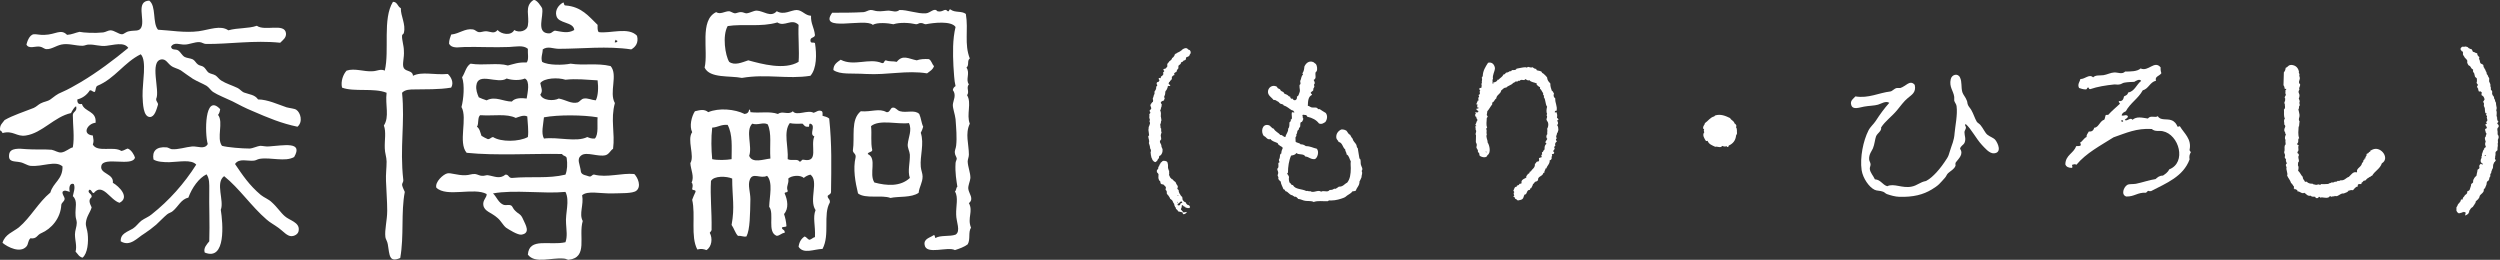 <?xml version="1.0" encoding="utf-8"?>
<!-- Generator: Adobe Illustrator 23.0.1, SVG Export Plug-In . SVG Version: 6.00 Build 0)  -->
<svg version="1.1" id="レイヤー_1" xmlns="http://www.w3.org/2000/svg" xmlns:xlink="http://www.w3.org/1999/xlink" x="0px"
	 y="0px" viewBox="0 0 329.86 34.28" style="enable-background:new 0 0 329.86 34.28;" xml:space="preserve">
<rect x="0" y="0" width="329.86" height="34.28" fill="#333333" stroke="none"/>
<style type="text/css">
	.st0{fill:#FFFFFF;}
</style>
<g>
	<path class="st0" d="M20.85,3.92c1.56,0.08,3.56,0.44,5.36,0.2c1.44-0.2,2.88-0.84,3.92-0.12c1.28-0.36,2.6-0.2,3.76-0.6
		c1.04,0.76,3.64-0.4,3.84,0.96c0.08,0.6-0.4,0.92-0.76,1.28c-3.44-0.36-6.84,0.2-9.8,0.16c-0.28,0-0.56-0.24-0.84-0.24
		c-0.64-0.04-1.36,0.32-1.96,0.32c-0.6,0.04-1.4-0.4-1.8,0.28c0.08,0.52,0.6,0.28,0.92,0.48c0.36,0.24,0.52,0.68,0.88,0.88
		c0.32,0.16,0.76,0.16,1.08,0.32c0.28,0.16,0.4,0.48,0.68,0.68c0.24,0.16,0.52,0.16,0.68,0.28c0.32,0.2,0.44,0.56,0.68,0.76
		c0.28,0.2,0.64,0.2,0.96,0.4c0.24,0.16,0.48,0.52,0.76,0.68c0.64,0.4,1.36,0.6,2.12,0.96c0.28,0.12,0.56,0.48,0.84,0.6
		c0.76,0.28,1.44,0.28,1.88,0.92c1.24,0,2.68,0.68,3.76,1.04c0.44,0.12,1.04,0.16,1.28,0.32c0.56,0.36,0.92,1.6,0.16,2.24
		c-2.12-0.44-3.84-1.16-5.96-2.08c-0.88-0.36-1.8-0.84-2.64-1.28c-0.92-0.44-1.88-0.8-2.56-1.24c-0.32-0.24-0.52-0.6-0.84-0.8
		c-0.56-0.32-1.2-0.56-1.8-0.92c-0.56-0.36-1.08-0.76-1.6-1.12c-0.4-0.24-0.92-0.32-1.28-0.6c-0.44-0.32-0.68-0.92-1.28-0.84
		c-1.6,0.24-0.16,4.12-0.68,5.2c-0.04,0.36,0.24,0.44,0.24,0.76c-0.2,0.64-0.44,1.64-1.08,1.64c-0.88-0.04-0.92-1.76-0.96-2.76
		c-0.04-1.8,0.6-4.68-0.24-5.52c-2.2,1.08-3.4,3.2-5.72,4.16c-0.24,0.12-0.2,0.52-0.32,0.8c-0.36,0.04-0.36-0.24-0.68-0.2
		c-0.4,0.64-1,1.04-1.64,1.2c-0.04,0.48,0.16,0.68,0.6,0.6c0.32,1.08,1.96,0.88,1.8,2.48c-1.04,0.08-1.88,1.52-0.36,1.68
		c0.08,0.64,0.16,0.64,0,1.2c0.6,1.08,2.76,0.16,3.76,0.84c0.32-0.04,0.56-0.24,0.84-0.32c0.48,0.16,0.88,0.88,0.96,1.2
		c-0.36,1.24-4.16-0.2-4.44,1.08c-0.24,1.08,1.68,1,1.52,2.24c0.84,0.48,2.28,1.92,0.88,2.64c-1.24-0.36-2.24-2.72-3.4-1.28
		c-0.32-0.04-0.24-0.48-0.6-0.44c-0.32,0.44,0.4,0.48,0.32,0.96c-0.48,0.4-0.24,0.84,0,1.36c-0.16,0.64-0.68,1.16-0.76,2.04
		c-0.04,0.48,0.2,0.92,0.24,1.44c0.12,1.08,0,2.6-0.68,3.16c-0.48-0.12-0.64-0.52-0.92-0.8c0.2-0.76-0.08-1.48-0.08-2.28
		c0-0.52,0.24-1,0.24-1.52c0-0.32-0.16-0.64-0.16-0.96c-0.08-1.08,0.32-1.92-0.36-2.56c0.08-0.44,0.36-1.12,0.12-1.6
		c-0.52-0.2-0.68,0.48-0.52,1.04c-0.32-0.08-0.72-0.32-0.96,0c-0.04,0.4,0.24,0.56,0.28,0.92C8.49,26.6,8.17,26.68,8.09,27
		c-0.08,1.8-1.32,3.2-2.64,3.76c-0.6,0.24-0.56,0.8-1.44,0.68c-0.36,0.36-0.24,0.76-0.52,1.08c-0.8,0.92-2.44,0.12-3.16-0.48
		c0.32-1.12,1.4-1.44,2.16-2.04c1.56-1.32,2.56-3.28,4.16-4.6c0.36-1.32,1.64-1.72,1.6-3.44c-0.92-0.84-2.64,0.08-4.24-0.08
		c-0.4-0.04-0.88-0.4-1.36-0.48c-0.76-0.16-1.6,0.04-1.44-1.04c0.12-0.88,1.32-0.76,2.28-0.68c1,0.08,2.48,0,3.32,0.08
		c0.44,0.08,0.84,0.4,1.28,0.36c0.6-0.08,1.04-0.56,1.52-0.68c0.24-1.36,0-2.88,0-4.28c0.04-0.48,0.6-0.44,0.44-1.12
		c-0.2,0-0.52,0.56-0.68,0.88c-2.2,0.48-3.8,2.64-5.96,2.96c-1.24,0.2-1.68-0.72-3.08-0.32c-0.04-0.16-0.16-0.28-0.32-0.36
		c-0.08-0.72,0.32-0.96,0.6-1.36c1.12-0.64,2.44-1.04,3.84-1.6c0.36-0.16,0.6-0.44,0.92-0.6c0.44-0.24,0.88-0.24,1.28-0.52
		c0.56-0.4,0.8-0.68,1.6-1c0.76-0.32,1.64-0.84,2.4-1.28c2.16-1.28,4.4-2.96,6.28-4.52c-0.56-0.84-2-0.36-2.88-0.28
		c-0.8,0.12-1.56-0.2-2.36-0.16c-0.28,0-0.52,0.16-0.8,0.16c-0.96,0-1.88-0.36-2.8-0.16c-0.72,0.16-1.32,0.64-1.96,0.6
		c-0.28,0-0.52-0.28-0.84-0.32c-0.6-0.12-1.48,0.36-1.8-0.28C3.57,5.56,3.85,4.6,4.45,4.52C4.77,4.48,5.29,4.64,5.89,4.6
		c1.48-0.04,2.12-0.84,2.96,0c0.64-0.04,1.08-0.28,1.64-0.4c0.56,0.12,2,0.2,3.12,0.08C13.93,4.24,14.29,4,14.57,4
		c0.52,0,1.08,0.52,1.52,0.52c0.28,0,0.48-0.32,0.96-0.4c0.76-0.16,1.32,0.08,1.6-0.52c0.48-1.08-0.76-3.44,1.04-3.52
		C20.65,0.8,20.09,3.04,20.85,3.92z M28.77,15.16c0.76,0.96-0.24,3.08,0.52,4.08c0.68,0.2,2.64,0.36,3.68,0.36
		c0.28,0,1-0.32,1.36-0.36c0.32,0,0.76,0.12,1.16,0.08c1.92-0.12,4.56-0.72,3.32,1.4c-1.2,0.68-3.08,0-4.56,0.24
		c-0.28,0.04-0.52,0.24-0.8,0.24c-0.8,0.08-1.92-0.36-2.44,0.44c1,1.48,1.88,2.8,3.4,4.08c0.44,0.36,1.04,0.56,1.44,0.96
		c0.72,0.64,1.2,1.4,1.72,1.84c0.6,0.56,2,0.8,1.84,1.88c-0.04,0.56-0.68,0.76-0.92,0.76c-0.6,0.04-1.2-0.72-1.72-1.08
		c-0.6-0.44-1.16-0.72-1.6-1.12c-2-1.72-3.6-4.12-5.6-5.72c-1.2,0.88,0.04,3.24-0.44,4.44c0.28,1.72,0.72,6.8-2.12,5.64
		c-0.2-0.6,0.28-1.08,0.6-1.48c0.08-2.4-0.04-4.6,0-6.88c0-0.64,0.04-1.4-0.36-1.96c-1,0.48-1.92,1.76-2.4,3.08
		c-0.96,0.2-1.32,1.16-2.04,1.76c-0.2,0.2-0.52,0.24-0.76,0.44c-0.48,0.4-0.96,0.92-1.44,1.36c-0.56,0.48-1,0.8-1.6,1.2
		c-0.88,0.52-1.84,1.76-3.08,1c-0.08-1.04,0.96-1.28,1.6-1.68c0.44-0.28,0.68-0.68,1.12-1.04c0.44-0.32,1-0.52,1.36-0.84
		c2.32-1.84,4.28-4.04,5.88-6.56c-0.64-0.72-2.24-0.36-3.56-0.32c-0.76,0-1.6-0.04-2.08-0.36c-0.2-1.08,0.36-1.72,1.72-1.6
		c0.2,0,0.44,0.2,0.68,0.24c0.88,0.08,1.84-0.28,2.72-0.36c0.72-0.04,1.64,0.44,2.04-0.32c-0.4-1.32-0.44-6.8,1.64-4.6
		C29.01,14.72,28.93,14.96,28.77,15.16z"/>
	<path class="st0" d="M59.09,9.76c0.4,0.36,0.84,1.12,0.44,1.8c-1.68,0.28-3.32,0.2-4.84,0.24c-0.56,0-1.24,0-1.64,0.44
		c0.4,4-0.32,7.2,0.16,11.48c0.04,0.32-0.16,0.4-0.16,0.68c0.08,0.36,0.24,0.64,0.36,0.92c-0.52,2.72-0.08,5.76-0.6,8.72
		c-1.48,0.64-1.4-0.36-1.64-1.8c-0.04-0.36-0.32-0.76-0.32-0.96c-0.12-0.96,0.24-2.2,0.24-3.48c0-1.32-0.12-2.64-0.16-3.92
		c-0.04-0.88,0.08-1.72,0.08-2.56c0-0.6-0.24-1.16-0.24-1.76c-0.04-1.08,0.2-2.16-0.12-3c0.76-1.16,0.16-2.68,0.36-4.32
		c-1.68-0.68-4.32-0.08-5.88-0.68c-0.2-0.84,0.16-1.76,0.6-2.24c1.08-0.36,2.28,0.16,3.4,0.08c0.6,0,1.08-0.36,1.64-0.08
		c0.64-2.68-0.32-6.84,1.08-9.08c0.6,0,0.6,0.64,1.04,0.84c-0.04,1,0.68,2.12,0.4,3.24c0,0.16-0.24,0.2-0.24,0.4
		c-0.04,0.52,0.24,1.32,0.24,1.96c0.08,0.96-0.28,1.84,0,2.32c0.32,0.48,1.16,0.28,1.2,1C55.69,9.4,57.25,9.92,59.09,9.76z
		 M73.41,2.08c-0.2-0.72,0.28-1.44,0.92-1.76c0.12,0.08,0.04,0.4,0.28,0.4c2.12,0.16,3.08,1.44,4.24,2.56c0,0.36-0.04,0.8,0.16,0.96
		c1.56,0.2,3.92-0.72,5.04,0.48c0.24,0.92-0.2,1.48-0.76,1.8c-3.16-0.48-6.52-0.08-9.56-0.08c-0.76,0-1.44-0.4-2.12,0.08
		c0,0.56-0.28,1.04-0.08,1.64c0.8,0.48,2.8,0.44,3.76,0.24c1.8,0.28,3.44-0.12,5.28,0.32c1,1.16-0.24,3.48,0.56,4.88
		c-0.6,2.2,0.04,3.92-0.24,6.04c-0.32,0.16-0.52,0.72-1,0.84c-0.96,0.24-2.48-0.48-3.16,0c-0.72,0.52-0.2,1.12-0.08,2.2
		c0.12,0.44,0.72,0.44,1.08,0.6c0.36,0.08,0.36-0.28,0.68-0.24c1.64,0.44,3.64-0.24,5.28-0.08c0.48,0.48,0.96,1.64,0.28,2.2
		c-0.48,0.4-2.12,0.32-3.16,0.36c-1.64,0.04-3.28-0.4-4,0.24c0.24,1.28-0.44,2.44,0.08,3.4c-0.6,2,0.76,4.84-1.88,5.12
		c-0.16,0-0.36-0.16-0.6-0.16c-1.76-0.16-3.8,0.72-4.76-0.52c0.16-2.32,2.88-1.16,4.96-1.64c0.28-0.76,0.12-1.64,0.08-2.44
		c-0.12-1.44,0.52-3-0.08-4.2c-2.88,0.28-6.72-0.32-9.56,0.2c0.48,0.44,0.72,1.28,1.44,1.52c0.28,0.08,0.68-0.08,0.96,0.08
		c0.2,0.12,0.24,0.44,0.52,0.68c0.56,0.56,0.72,0.36,1.08,1.2c0.28,0.64,1,1.76-0.24,1.96c-0.48,0.08-1.68-0.68-2.04-0.92
		c-0.4-0.32-0.68-0.92-1.12-1.28c-0.84-0.76-1.76-0.84-1.88-1.72c-0.08-0.68,0.48-0.96,0.44-1.44c-1.68-0.92-5.28,0.48-6.64-0.84
		c-0.2-0.76,0.92-1.76,1.44-1.88c0.44-0.12,1.36,0.28,2.4,0.24c0.48,0,0.84-0.2,1.28-0.16c0.32,0.04,0.6,0.24,0.92,0.24
		c0.24,0.04,0.56-0.12,0.76-0.08c0.84,0.12,1.56,0.56,2.32-0.08c0.44-0.04,0.4,0.44,0.84,0.44c2.64-0.24,4.76,0.12,7.08-0.44
		c0.24-0.6,0.28-1.4,0.16-2.2c-0.08-0.32-0.52-0.24-0.6-0.52c-3.96-0.08-8.76,0.24-12.6-0.16c-1.16-1.36,0.16-4.56-0.68-6.04
		c0.28-1.04,0.44-2.92,0.08-3.92c0.4-0.6,0.52-1.44,1.12-1.8c1.72,0.28,3.56-0.16,4.92,0.24c0.84-0.2,1.32-0.44,2.48-0.4
		c0.32-0.36,0.12-1.2,0.16-1.8c-0.6-0.52-1.56-0.28-2.48-0.24c-1.88,0.08-4.16-0.04-5.84,0c-0.76,0-1.68,0.28-2.08-0.44
		c0-0.48,0.16-0.84,0.28-1.2c1.12-0.12,1.8-0.84,2.88-0.68c0.28,0.04,0.48,0.32,0.76,0.36c0.28,0.04,0.6-0.12,0.96-0.12
		c0.6,0.04,1.08,0.4,1.52-0.16c0.48,0.56,1.8,0.8,2.2,0c0.6,0.4,1.68,0.16,1.8-0.6c0.24-1.28-0.48-2.48,0.68-3.32
		c0.44-0.28,1.16,0.96,1.2,1.04c0.24,1.04-0.8,3.16,0.76,3.32c0.52,0.04,0.48-0.2,0.92-0.36c1,0.16,1.72,0.4,2.56-0.08
		C75.69,2.84,73.65,3.16,73.41,2.08z M62.85,11.28c-0.08,0.52,0.12,1.12,0.32,1.56c0.32,0.16,0.68,0.28,1.04,0.4
		c1.12-0.6,2.2,0.16,3.32,0.16c0.44-0.52,1.32-0.48,1.96-0.4c0.12-0.76,0.48-2.32-0.24-2.64c-0.64,0.28-1.68,0.24-2.4,0
		C65.69,11.16,63.05,9.44,62.85,11.28z M63.37,15.2c-0.4,0.24-0.16,1.16-0.44,1.52c0.36,0.24,0.44,0.76,0.6,1.2
		c0.24,0.16,0.56,0.32,0.84,0.44c0.32,0,0.4-0.24,0.68-0.28c1.04,0.68,3.44,0.64,4.6,0c0.12-0.8-0.04-1.96-0.08-2.72
		c-0.52-0.24-1.12,0.08-1.52,0.2C66.85,14.96,65.13,15.32,63.37,15.2z M71.29,10.96c0.08,0.56,0.4,1.04,0,1.52
		c0.28,0.8,1.76,0.88,2.44,0.52c1,0.2,1.64,0.72,2.48,0.52c0.32-0.12,0.48-0.48,0.84-0.52c0.52-0.08,1,0.2,1.56,0.24
		c0.32-0.6,0.36-1.72,0.24-2.64c-1.44-0.08-2.84-0.24-4.24-0.08C73.61,10.2,71.81,10.28,71.29,10.96z M71.77,18.28
		c1.88-0.24,4.28,0.52,5.72-0.2c0.28,0.12,0.6,0.24,1,0.2c0.52-0.56,0.28-1.96,0.36-2.8c-1.88-0.32-5.16-0.36-7.08,0
		C71.69,16.4,71.37,17.56,71.77,18.28z M81.48,5.4c-0.12,0-0.16-0.12-0.24-0.16C81.2,5.36,81.12,5.4,81.12,5.6
		C81.32,5.6,81.44,5.56,81.48,5.4z"/>
	<path class="st0" d="M98.85,14.44c0.12,0.04,0.16,0.16,0.16,0.36c1.28,0.16,2.52-0.16,3.64,0.24c0.6-0.48,1.36,0.2,1.96-0.36
		c0.48,0.68,2-0.24,2.72,0.2c0.4-0.08,0.64-0.44,1.12-0.2c0.12,0.12,0.08,0.4,0.08,0.6c0.32,0.08,0.64,0.16,0.88,0.36
		c0.36,3.44,0.28,6.28,0.24,9.68c0,0.32-0.32,0.36-0.44,0.52c-0.04,0.4,0.36,0.4,0.28,0.88c-0.92,1.6,0.04,4.24-0.96,6.12
		c-1.16,0.04-2.52,0.72-3.16-0.28c0.08-0.64,0.36-1.08,0.8-1.36c0.24,0.08,0.36,0.32,0.6,0.44c0.32-0.04,0.44-0.28,0.76-0.36
		c0.08-1.56-0.32-2.56,0.08-3.56c-0.92-1.32,0.48-3.84-0.68-4.68c-0.36,0.08-0.64,0.24-0.88,0.44c-0.44-0.44-1.64-0.32-2.04,0.08
		c0.12,0.68-0.32,1.04-0.08,1.6c0.04,0.32-0.4,0.12-0.4,0.36c0.4,0.88,0.56,2-0.08,2.72c0.16,0.48,0.28,1,0.32,1.6
		c-0.12,0.16-0.48,0.04-0.6,0.2c0,0.32,0.44,0.24,0.36,0.68c-0.44,0.04-0.6,0.36-1.04,0.4c-1.32-0.48-0.28-2.92-1-3.84
		c0.04-1.36,0.52-3.24-0.28-4.08c-0.84,0.44-1.92-0.52-2.28,0.52c-0.28,0.72,0.08,1.64,0.08,2.56c-0.04,1.96-0.04,4-0.52,4.92
		c-0.44,0.08-0.64-0.12-1.12-0.08c-0.36-0.36-0.52-1-0.84-1.44c0.44-2.36,0.08-3.68,0.08-6.12c-0.72-0.32-2.4-0.4-2.8,0.32
		c-0.12,2,0.12,4,0.08,6.32c0.04,0.28-0.16,0.36-0.24,0.52c0.4,0.72,0.28,1.84-0.44,2.28c-0.4-0.16-0.72-0.2-1.2-0.08
		c-0.92-1.72-0.2-4.56-0.68-6.56c0.12-0.36,0.28-0.68,0.44-1.04c0.08-0.36-0.44-0.12-0.44-0.4c0.08-0.36,0.12-0.64-0.08-0.84
		c0.4-0.76-0.12-1.72-0.16-2.56c0.6-0.96-0.48-3.08,0.24-4.08c-0.4-0.8-0.08-2.08,0.36-2.76c0.68-0.16,1.24-0.32,1.76,0.12
		c1.4-0.6,3.52-0.4,4.8,0.24C98.61,15,98.81,14.8,98.85,14.44z M107.53,4.64c-0.08,0.4-0.6,0.24-0.6,0.68c0,0.48,0.36,0.2,0.6,0.36
		c0.24,1.48,0.24,3.36-0.6,4.32c-3.04,0.48-5.76-0.28-9.04,0.28c-1.6-0.32-4.24,0.08-4.92-1.36c0.52-2.2-0.72-6.24,1.52-7.32
		c0.56,0.36,1.12-0.12,1.72-0.12c0.24,0.04,0.48,0.24,0.76,0.28c0.2,0,0.56-0.2,0.84-0.16c0.24,0,0.48,0.16,0.68,0.16
		c0.48-0.04,0.92-0.36,1.36-0.36c0.92,0.04,1.84,0.96,2.64,0.08c0.96,0.56,1.88-0.16,2.64-0.16c0.76,0.04,1.08,0.72,1.88,0.76
		C106.97,3.16,107.41,3.56,107.53,4.64z M93.97,21c0.68,0.16,1.88,0.12,2.56,0c0-1.6,0.16-3.24-0.52-4.52
		c-0.88-0.08-1.28,0.32-2.04,0.36C93.81,18.2,93.85,19.76,93.97,21z M96.01,3.44c-0.72,1.28-0.32,3.88,0.2,4.72
		c0.72,0.52,1.68,0.08,2.52-0.2c1.76,0.48,4.8,1.32,6.64,0.2c0.12-1.44-0.08-3.32,0-4.88c-0.92-0.92-1.84,0.32-2.8-0.32
		C100.41,3.6,98.05,3.12,96.01,3.44z M98.85,20.56c0.4,1.04,1.92,0.44,2.8,0.36c-0.12-1.68,0.2-3.36-0.36-4.52
		c-0.64-0.32-1.24,0.16-2.04-0.08C98.33,17.24,99.29,19.32,98.85,20.56z M104.21,16.24c-0.88,1.16-0.16,3.2-0.28,4.76
		c0.56,0.28,1.28-0.12,1.56,0.32c0.32,0.04,0.2-0.32,0.56-0.24c2.04,0.4,0.84-1.88,1.4-3.08c-0.76-0.28,0.28-1.4-0.52-1.68
		c-0.32-0.04,0,0.52-0.36,0.4c-0.4,0.04-0.48-0.24-0.68-0.4C105.33,16.32,104.65,16.36,104.21,16.24z M127.96,7.72
		c-0.4,0.28-0.04,0.88-0.44,1.2c0.52,0.72-0.16,1.6,0.32,2.2c-0.4,0.48,0.12,0.96-0.24,1.44c0.64,1.04-0.12,2.56,0.36,3.76
		c-0.64,1.32-0.12,2.72-0.12,4.08c0,0.32-0.16,0.64-0.16,0.92c0.04,0.76,0.36,1.44,0.36,2.16c-0.04,0.48-0.32,0.96-0.28,1.44
		c0.08,0.64,0.8,1.32,0.08,1.88c0.6,1.08-0.24,1.96,0.28,3.24c-0.4,0.6-0.04,1.52-0.44,2.2C127.2,32.6,126.6,32.8,126,33
		c-0.96-0.52-3.8,0.68-4-0.68c-0.16-0.84,0.76-0.96,1.16-1.28c0.28-0.08,0.12,0.28,0.28,0.36c0.64-0.4,1.88-0.16,2.64-0.44
		c0.72-0.44,0.08-1.72,0.08-2.64c-0.04-1.16,0.32-2.24-0.16-3.08c0.2-0.08,0.12-0.48,0.32-0.6c-0.12-0.8-0.32-1.84-0.24-3.12
		c0-0.2,0.16-0.44,0.16-0.6c-0.04-0.24-0.24-0.48-0.24-0.68c-0.08-0.4,0.12-0.6,0.16-1.04c0.12-1.04,0-2.36-0.08-3.48
		c-0.08-0.68-0.36-1.36-0.36-1.88c0.04-0.6,0.52-1.28,0-1.96c0.04-0.24,0.16-0.4,0.36-0.52c-0.2-0.8-0.2-1.72-0.28-2.64
		c-0.08-1.68-0.12-3.52,0.28-5.16c-0.56-0.84-2.92-0.56-3.92-0.36c-0.24,0-0.36-0.16-0.6-0.16c-0.32-0.04-0.4,0.16-0.68,0.16
		c-0.88-0.2-2.12-0.28-3,0c-0.72-0.16-2.12-0.28-2.72,0.08c-1.04-0.96-7.24,1.04-5.36-1.6c1.4,0,2.8,0,4.16-0.08
		c0.32-0.04,0.56-0.24,0.88-0.28c0.28-0.04,0.64,0.16,1,0.16c0.48,0.04,1.08-0.08,1.44-0.08c0.52,0.04,0.96,0.28,1.4-0.08
		c1-0.04,2.4,0.52,3.48,0.44c0.6-0.04,1.12-0.8,1.52-0.28c0.76,0.2,0.96-0.48,1.36,0c0.28,0.08,0.12-0.28,0.36-0.24
		c0.6,0.48,1.48,0.16,2.04,0.6C127.8,4,127.2,5.76,127.96,7.72z M123.24,8.72c-0.16,0.48-0.56,0.68-0.92,0.96
		c-2.68-0.44-5.16,0.24-8.08,0.08c-1.84-0.12-3.4,0.12-4.28-0.52c0-0.76,0.52-1.04,0.96-1.36c1.76,0.92,3.76-0.28,5.44,0.44
		c0.36,0.08,0.24-0.32,0.52-0.36c0.52,0.2,0.92,0.08,1.44,0.2c0.8-1,1.56-0.4,2.64-0.2c0.44-0.16,1-0.2,1.6-0.16
		C122.93,8,122.96,8.48,123.24,8.72z M121.81,16.72c-0.08,0.32-0.2,0.56-0.32,0.8c0.48,1.44-0.12,3.04,0,4.48
		c0.04,0.48,0.24,0.88,0.24,1.28c0,0.84-0.44,1.36-0.52,2.16c-0.96,0.68-2.68,0.44-3.72,0.68c-1.12-0.44-3.32,0.16-4.28-0.6
		c-0.36-1.48-0.68-3.24-0.32-4.76c0.08-0.48-0.32-0.52-0.36-0.88c0.28-1.88-0.32-4.08,1.04-5.2c1.4,0.12,2.44-0.44,3.4,0.12
		c0.48,0.08,0.48-0.6,0.84-0.6c0.4-0.04,0.56,0.4,0.96,0.48c0.84,0.24,1.92-0.24,2.52,0.36C121.53,15.56,121.57,16.24,121.81,16.72z
		 M115.09,19.8c-0.04,0.32-0.52,0.2-0.6,0.52c1.28,0.56,0.12,2.6,0.88,3.76c1.64,0.44,3.44,0.56,4.68-0.6
		c-0.32-0.92,0.04-2.04,0-3.08c-0.04-0.48-0.32-0.88-0.28-1.36c0.08-0.92,0.6-1.88,0.16-2.8c-1.48,0.2-3.88-0.52-5,0.4
		C115.05,17.72,114.85,18.76,115.09,19.8z"/>
	<path class="st0" d="M157.1,7.03c-0.07,0.05-0.07,0.12-0.12,0.19h-0.02v0.1c-0.02,0-0.02,0-0.05,0.02
		c-0.02,0.02-0.05,0.05-0.07,0.1h-0.05l-0.07,0.05h-0.05v0.02h-0.05v0.02h-0.05L156.5,7.6v0.05h-0.02v0.14h-0.02v0.05h-0.02v0.05
		c-0.07,0.02-0.14,0.07-0.22,0.1h-0.05c-0.02,0.05-0.07,0.1-0.1,0.14h-0.05C156,8.13,156,8.15,156,8.18h-0.1
		c-0.02,0.02-0.05,0.07-0.07,0.1h-0.02l-0.02,0.14l-0.29,0.24c-0.05,0.1,0.02,0.31-0.05,0.41c0,0-0.02,0-0.05,0.02v0.05
		c-0.02,0.02-0.07,0.05-0.1,0.07l-0.05,0.24c-0.02,0-0.02,0-0.05,0.02c-0.02,0-0.02,0.02-0.02,0.05h-0.05v0.02h-0.07
		c0,0.02,0,0.02-0.02,0.05c-0.07,0.05-0.1,0.02-0.12,0.14c0.07,0.07,0.02,0.07,0.02,0.19h-0.05c-0.05,0.05-0.07,0.02-0.1,0.05
		c-0.05,0.05-0.1,0.12-0.17,0.17v0.31c0,0-0.02,0.02-0.05,0.02c0,0.02,0,0.05-0.02,0.07h-0.05c0,0.02-0.02,0.05-0.02,0.07
		c-0.02,0.02-0.07,0.05-0.1,0.07c-0.02,0.02-0.02,0.05-0.02,0.1c-0.02,0.02-0.05,0.02-0.1,0.05c-0.02,0.07-0.05,0.12-0.07,0.24
		c0.07,0.02,0.02,0.02,0.07,0.07c0,0,0.02,0.02,0.05,0.02v0.02h0.05c0,0.02,0.02,0.02,0.02,0.05h0.02v0.1
		c-0.12,0.02-0.14,0.02-0.26,0l-0.05,0.07h-0.02c0,0.07-0.02,0.12-0.02,0.19h-0.02v0.07H154c-0.02,0.05-0.05,0.1-0.05,0.14h-0.02
		v0.05c-0.02,0.02-0.05,0.05-0.07,0.07v0.05c-0.02,0-0.05,0.02-0.07,0.02c0,0.05,0,0.07-0.02,0.12h-0.02v0.22h-0.02v0.12h-0.02v0.1
		h-0.02v0.05c-0.02,0.02-0.02,0.02-0.05,0.02c0,0.05-0.02,0.1-0.02,0.14h-0.02c-0.02,0.07,0.05,0.12,0.07,0.17
		c0.02,0.07-0.05,0.17-0.07,0.22v0.07c-0.02,0-0.05,0-0.05,0.02c-0.02,0.02-0.05,0.05-0.05,0.07h-0.1v0.02h-0.07
		c0,0.02,0,0.02-0.02,0.05h-0.05c-0.02,0.05-0.05,0.07-0.07,0.1h-0.02v0.12h0.02v0.05c0.05,0.07,0.1,0.02,0.1,0.17h-0.02v0.22h-0.02
		c0,0.02-0.02,0.05-0.02,0.1h-0.02v0.07h-0.02c-0.02,0.07-0.02,0.12-0.02,0.19c-0.02,0.05-0.12,0.12-0.07,0.24h0.02
		c0,0.05,0,0.07,0.02,0.1h0.02v0.14h0.02l-0.02,0.53h0.02c0.02,0.17,0.05,0.31,0.07,0.48h-0.02c0,0.05-0.02,0.07-0.02,0.1h-0.02
		l-0.02,0.24c-0.02,0.07-0.12,0.17-0.07,0.34h0.02v0.26h0.02v0.07c0.02,0,0.05,0.02,0.07,0.05v0.36c0,0.02,0.07,0.14,0.05,0.22
		h-0.02c-0.02,0.1-0.12,0.31-0.07,0.46c0,0.05,0.07,0.31,0.05,0.38h-0.02v0.05c-0.02,0-0.05,0.02-0.05,0.02v0.05
		c-0.05,0.02-0.07,0.05-0.1,0.1v0.17c0.05,0.05,0.02,0.12,0.07,0.17c0,0.02,0.02,0.02,0.05,0.02v0.07h0.02v0.05h0.02v0.07h0.02
		l0.02,0.22h0.02c0.02,0.07,0.02,0.12,0.05,0.17h0.02v0.05h0.02v0.05h0.02v0.07h0.02c0,0.12,0,0.22-0.02,0.34h-0.02v0.07
		c-0.07,0.19-0.17,0.41-0.38,0.46c0,0.07-0.02,0.07-0.05,0.07c0,0.1,0,0.17-0.02,0.24c-0.05,0.02-0.07,0.07-0.12,0.1v0.05
		c-0.02,0.02-0.05,0.02-0.05,0.02c-0.02,0.05-0.02,0.07-0.02,0.12c-0.02,0-0.05,0-0.05,0.02v0.05h-0.05c0,0.02-0.05,0.07-0.07,0.1
		c-0.02,0.02-0.05,0-0.1,0.05c-0.07-0.02-0.14-0.05-0.19-0.07c-0.02-0.02-0.07-0.07-0.07-0.1c-0.02-0.02-0.05-0.02-0.07-0.02v-0.05
		c0-0.02-0.02-0.02-0.05-0.02l-0.02-0.1h-0.02c0-0.02-0.02-0.05-0.02-0.1h-0.02c-0.02-0.05-0.02-0.1-0.05-0.14h-0.02l-0.02-0.17
		h-0.02v-0.12h-0.02c-0.02-0.17-0.02-0.31-0.05-0.48h0.05v-0.29h-0.05c0-0.02,0-0.07-0.02-0.1h-0.02v-0.07h-0.02v-0.12h-0.02v-0.14
		h-0.02v-0.07h-0.02v-0.07h-0.02V19.1h-0.02c0-0.05-0.02-0.07-0.02-0.12h-0.02v-0.07h-0.02v-0.1h0.02c0.02-0.07,0.02-0.24,0-0.31
		h-0.02v-0.14h-0.02c-0.02-0.12-0.05-0.24-0.07-0.36h0.02v-0.05c0,0,0.02-0.02,0.05-0.02v-0.05c0.02-0.02,0.02-0.02,0.05-0.02
		c-0.02-0.26-0.07-0.5-0.1-0.77h0.02c0-0.07,0-0.14,0.02-0.22h0.02c0-0.02-0.05-0.05-0.02-0.12h0.02V16.7h0.02v-0.05h0.02
		c0.02-0.1,0.07-0.22,0.1-0.31c0.05-0.12-0.02-0.24-0.05-0.31c0.02-0.1,0.05-0.19,0.05-0.29h-0.02v-0.05h-0.02v-0.07h-0.02v-0.07
		h-0.02c0-0.1,0.02-0.22,0.02-0.34l-0.02-0.14h0.02v-0.05c0.02,0,0.02-0.02,0.05-0.02c0.05-0.05,0.07-0.1,0.07-0.19
		c-0.07-0.07-0.1-0.12-0.1-0.24c0.1-0.05,0.12-0.14,0.22-0.22c0-0.24-0.1-0.29-0.12-0.5c0.07-0.05,0.02-0.05,0.05-0.1
		c0.02,0,0.05-0.02,0.07-0.02c0-0.05,0-0.1,0.02-0.14c0.02-0.02,0.05-0.02,0.07-0.02c0-0.02,0.02-0.05,0.02-0.07
		c0.1-0.05,0.12,0,0.12-0.17c0.07-0.1-0.07-0.24-0.02-0.38h0.02c0-0.02,0.02-0.07,0.02-0.1h0.02v-0.07h0.02
		c0.02-0.07,0.02-0.14,0.05-0.22l0.07-0.14h0.02v-0.34h0.02v-0.05c0.02-0.02,0.05-0.05,0.07-0.05c0-0.02,0.02-0.05,0.02-0.1
		c0.02,0,0.02,0,0.05-0.02v-0.07h0.02v-0.07h0.02v-0.05h0.02v-0.26h0.05c0.05-0.07,0.07-0.07,0.1-0.19c-0.12-0.1-0.1-0.22-0.05-0.34
		c0.05-0.02,0.05-0.05,0.07-0.05h0.05v-0.02h0.07v-0.02c0.02-0.02,0.05-0.02,0.07-0.02V10.7c0.02-0.02,0.05-0.02,0.05-0.02
		c0.05-0.12-0.05-0.19-0.07-0.24v-0.14c0.05-0.02,0.1-0.02,0.12-0.02v0.02c0.05,0,0.1,0,0.14,0.02v-0.02c0.02-0.05,0-0.17,0.05-0.22
		c0.02-0.02,0.1-0.02,0.12-0.05c0.02-0.02,0.05-0.07,0.07-0.1c0.02,0,0.05-0.02,0.05-0.02V9.86c0.02-0.02,0.05-0.02,0.05-0.02V9.67
		h-0.02c0-0.07,0.02-0.12,0.02-0.17c0.07-0.02,0.07,0,0.1-0.07h0.02v-0.1c-0.07-0.02-0.1-0.07-0.12-0.17c0.05-0.02,0.02,0,0.05-0.05
		c0.07-0.02,0.17-0.05,0.26-0.07c0.05-0.05,0.1-0.12,0.14-0.17c0,0,0.02,0,0.05-0.02c0.05-0.1,0-0.22,0.05-0.31H154
		c0-0.05,0.02-0.07,0.02-0.12c0.02,0,0.05-0.02,0.07-0.05V8.32c0.05-0.02,0.07-0.05,0.1-0.07V8.2c0.02-0.02,0.05-0.02,0.07-0.02
		V8.11c0.02-0.02,0.05-0.05,0.07-0.07h0.05c0,0,0-0.02,0.02-0.05h0.05c0-0.02,0.02-0.02,0.02-0.05c0.02-0.02,0.07-0.05,0.1-0.07
		c0-0.05,0.02-0.07,0.02-0.1c0.02-0.02,0.05-0.02,0.05-0.02V7.67c0.05-0.02,0.12-0.07,0.17-0.12V7.51c0.02-0.02,0.07-0.05,0.1-0.07
		V7.39c0.02-0.02,0.02-0.02,0.05-0.02v-0.1h0.02V7.22c0.05-0.05,0.1-0.1,0.14-0.14c0.02,0,0.05-0.02,0.1-0.02
		c0-0.02,0-0.02,0.02-0.05h0.05V6.98c0.02-0.02,0.07-0.02,0.1-0.02V6.93c0.07-0.02,0.14-0.07,0.24-0.1c0,0,0.02-0.02,0.02-0.05h0.05
		V6.76c0.02,0,0.05,0,0.07-0.02c0,0,0.02-0.02,0.02-0.05h0.05c0.05-0.05,0.07-0.07,0.12-0.12c0.12-0.1,0.41-0.29,0.65-0.19V6.4h0.05
		c0.05,0.05,0.07,0.1,0.12,0.14h0.05v0.02c0.1,0.05,0.19,0.02,0.22,0.17C157.12,6.79,157.1,6.91,157.1,7.03z M157.03,27.33H157
		c-0.02,0.05-0.02,0.07-0.05,0.12c-0.12,0-0.17,0.02-0.29,0v-0.02h-0.1V27.4h-0.12c-0.02-0.05-0.05-0.07-0.07-0.12h-0.1
		c0,0,0-0.02-0.02-0.05c-0.02,0-0.07,0-0.1-0.02c0-0.02-0.02-0.05-0.02-0.07h-0.02c-0.05-0.05-0.02-0.07-0.12-0.07
		c-0.02,0.02-0.07,0.05-0.07,0.05v0.22h-0.02c0,0.05,0,0.07-0.02,0.12c-0.05,0.07-0.05,0.02-0.07,0.17
		c0.07,0.07,0.12,0.14,0.19,0.22c0,0,0.02,0,0.05,0.02c0,0.05,0.02,0.07,0.02,0.12c0.02,0,0.07,0.02,0.1,0.02v0.02
		c0.14-0.02,0.26-0.05,0.41-0.07v0.07c-0.05,0.05-0.1,0.1-0.14,0.12v0.02c-0.07,0.05-0.19,0.1-0.29,0.1
		c-0.05-0.07-0.1-0.05-0.1-0.19c-0.05-0.02-0.02,0-0.02-0.05c-0.05-0.02-0.12-0.02-0.17-0.05v-0.02h-0.14v-0.02
		c-0.1-0.02-0.17,0-0.26-0.05c0-0.02-0.02-0.05-0.05-0.07h-0.02v-0.07c-0.07-0.05-0.14-0.12-0.22-0.19
		c-0.02-0.07-0.05-0.14-0.05-0.22c-0.02,0-0.05,0-0.07-0.02c0-0.02,0-0.05-0.02-0.1c0,0-0.02-0.02-0.05-0.02
		c0-0.07-0.02-0.12-0.02-0.19h-0.02c0-0.05-0.02-0.07-0.02-0.12h-0.02v-0.05c-0.02,0-0.05,0-0.05-0.02v-0.05
		c-0.02,0-0.05-0.02-0.05-0.02v-0.05h-0.02v-0.05h-0.02v-0.05h-0.02v-0.05l-0.07-0.07v-0.05c-0.1-0.07-0.19-0.14-0.29-0.22v-0.07
		h-0.02v-0.07h-0.05v-0.05l-0.05-0.05v-0.05c-0.02-0.02-0.05-0.02-0.07-0.05v-0.05c-0.05-0.05-0.07-0.07-0.12-0.1v-0.07H154
		c0-0.02-0.02-0.05-0.02-0.1h-0.02c-0.05-0.12,0.02-0.17,0-0.26h-0.02c-0.02-0.05-0.02-0.07-0.02-0.12c-0.02,0-0.05-0.02-0.07-0.05
		c-0.02-0.02-0.02-0.07-0.05-0.1h-0.02c0-0.05,0.02-0.07,0.02-0.07c0.02-0.07,0.02-0.17,0.05-0.24h-0.05v-0.05h-0.02v-0.05
		c-0.1-0.07-0.17-0.17-0.26-0.26h-0.07v-0.02h-0.07v-0.02h-0.1v-0.02h-0.05c-0.02-0.02-0.02-0.05-0.05-0.07
		c-0.02,0-0.05-0.02-0.05-0.02c-0.02-0.07-0.02-0.14-0.02-0.22h-0.02c-0.02-0.02-0.02-0.05-0.02-0.1H153v-0.05
		c0-0.02-0.05-0.02-0.07-0.05c-0.02-0.07-0.05-0.14-0.07-0.24h-0.02c0-0.19,0.02-0.38,0.02-0.58c-0.02,0-0.02-0.02-0.05-0.02v-0.05
		c-0.05-0.05-0.1-0.1-0.14-0.14c-0.05-0.05-0.02-0.22-0.02-0.31c0.05-0.05,0.14-0.12,0.17-0.19c0-0.07,0.02-0.17,0.02-0.24
		c0.05-0.02,0.07-0.05,0.1-0.1c0.02-0.02,0.02-0.07,0.02-0.12H153v-0.1c0.02,0,0.05-0.02,0.07-0.02c0-0.05,0-0.07,0.02-0.1
		c0-0.02,0.02-0.02,0.05-0.02v-0.07c0.05-0.05,0.12-0.1,0.17-0.14c0.02-0.02,0.05-0.05,0.05-0.07c0.05-0.02,0.07,0,0.12-0.05
		c0.34-0.02,0.6,0.07,0.6,0.41c0.07,0.07,0,0.48,0.05,0.62h0.02v0.07h0.02c0.02,0.05,0.02,0.07,0.02,0.12h0.02v0.07h0.05v0.29
		c0.05,0.14-0.05,0.24,0,0.36h0.05v0.07h0.02v0.05h0.02v0.05l0.05,0.05v0.05c0.05,0.05,0.07,0.07,0.12,0.1
		c0,0.02,0.02,0.05,0.02,0.05h0.05v0.05c0.02,0,0.05,0,0.1,0.02c0.07,0.07,0.17,0.17,0.24,0.26h0.05c0.02,0.02,0.02,0.05,0.02,0.05
		c0.05,0.02,0.07,0.05,0.12,0.07v0.07l0.05,0.05v0.05h0.02v0.05h0.02v0.05c0.02,0.02,0.05,0.05,0.07,0.05v0.05
		c0.02,0.02,0.02,0.02,0.05,0.02v0.07c0.02,0,0.02,0,0.05,0.02v0.07h0.02c0.05,0.14-0.1,0.26-0.05,0.36c0.02,0,0.05,0,0.05,0.02V25
		c0.05,0.02,0.07,0.05,0.12,0.07v0.14c0.02,0.07,0.02,0.12,0.05,0.19h0.02c0,0.02,0,0.07,0.02,0.1h0.02v0.05
		c0.02,0.02,0.05,0.05,0.07,0.05v0.05c0.02,0.02,0.02,0.02,0.05,0.05v0.05c0.02,0,0.05,0,0.05,0.02v0.05
		c0.05,0.02,0.07,0.05,0.1,0.07v0.05c0.02,0,0.05,0.02,0.07,0.02c0.07,0.12,0.02,0.36,0.1,0.46c0.05,0.05,0.07,0.07,0.12,0.12
		c0,0,0.02,0.02,0.02,0.05h0.05l0.02,0.05c0.05,0,0.07,0.02,0.12,0.02v0.02c0.02,0.02,0.05,0.02,0.07,0.05v0.05h0.02v0.05
		c0.02,0.02,0.02,0.02,0.05,0.02v0.05c0.05,0.05,0.12,0.1,0.17,0.14h0.07v0.02h0.05v0.02h0.05C156.96,27.14,157,27.28,157.03,27.33z
		 M155.32,26.71v0.02h0.07c0-0.02,0-0.07-0.02-0.1c-0.02,0-0.05,0.02-0.07,0.02C155.32,26.71,155.3,26.68,155.32,26.71z M156,26.68
		h-0.02c-0.02-0.1-0.05-0.05-0.1-0.1c-0.05,0-0.02,0-0.05,0.02c-0.1,0-0.14,0.07-0.19,0.12l-0.02,0.05h-0.05
		c-0.02,0.05-0.07,0.07-0.1,0.1c-0.02,0.02-0.05,0.02-0.07,0.02v0.07h-0.02c0,0.02-0.02,0.05-0.02,0.07h0.02
		c0.02,0.02,0.05,0.05,0.05,0.07c0.07,0,0.12-0.02,0.22-0.02c0.02-0.02,0.02-0.05,0.05-0.07h0.02c0-0.05,0.02-0.1,0.02-0.14
		c0.02-0.02,0.17-0.1,0.24-0.12C155.97,26.73,155.97,26.71,156,26.68z M155.37,25.82h0.1v-0.07h-0.1V25.82z M156.98,26.73v0.1h-0.05
		v-0.1H156.98z"/>
	<path class="st0" d="M173.47,11.01c0,0.05-0.1,0.12-0.1,0.19c0,0.07,0.07,0.17,0.05,0.24c-0.02,0.14-0.22,0.26-0.12,0.43
		c-0.07,0.17-0.26,0.19-0.36,0.36c0,0.14,0.17,0.14,0.17,0.29c-0.5,0.22-0.53,0.79-0.55,1.44c0.17,0,0.34,0.19,0.53,0.22
		c0.31,0.05,0.67-0.1,0.82,0.22c0.07,0,0.14,0,0.22,0c0.26,0.19,0.53,0.34,0.79,0.5c0.29,0.36,0.19,0.89-0.05,1.2
		c-0.24,0.14-0.46,0.34-0.84,0.19c-0.34-0.46-0.86-0.74-1.54-0.89c-0.05-0.07-0.07-0.17-0.17-0.22c-0.22,0.02-0.36-0.12-0.48,0.02
		c0.1,0.17-0.02,0.38,0.14,0.46c-0.1,0.19-0.1,0.46-0.34,0.46c-0.14,0.22-0.02,0.48-0.12,0.67c-0.02,0.05-0.07,0.02-0.1,0.05
		c-0.05,0.05-0.02,0.17-0.05,0.24c-0.05,0.05-0.12,0.1-0.17,0.17c-0.07,0.17-0.02,0.36-0.17,0.5c0.02,0.02,0.02,0.1,0.02,0.14
		c0,0.12-0.1,0.14-0.12,0.26c0.02,0.22,0,0.36,0.02,0.55c0.17,0.17,0.53,0.14,0.65,0.34c0.34,0,0.5,0.1,0.7,0.24
		c0.6,0,0.94,0.24,1.44,0.34c0.34,0.36,0.12,1.2-0.24,1.37c-0.6,0.07-0.77-0.31-1.27-0.34c-0.22-0.43-0.86-0.17-1.18-0.46
		c-0.14,0.24-0.41,0.29-0.7,0.34c-0.29,0.65-0.41,1.51-0.41,2.21c0.02,0.12-0.12,0.07-0.1,0.17c0.07,0.17,0.22,0.26,0.24,0.46
		c-0.05,0.22-0.02,0.48,0.07,0.72c0.12,0.07,0.19,0.17,0.26,0.29c0.07,0,0.12,0.05,0.19,0.05c0.29,0.58,1.2,0.48,1.75,0.77
		c0.24-0.07,0.31,0.1,0.53,0.02c0.43,0.31,1.01-0.24,1.44,0.07c0.31-0.19,0.7,0.07,0.98-0.1c0.05-0.02,0.07-0.07,0.1-0.1
		c0.12-0.05,0.24-0.02,0.36-0.05c0.17-0.05,0.31-0.22,0.48-0.12c0.12-0.12,0.29-0.17,0.41-0.29c0.58,0.02,0.72-0.36,1.1-0.53
		c0.38-0.46,0.48-1.13,0.48-1.92c0-0.29-0.05-0.58,0-0.89c-0.19-0.31-0.22-0.77-0.55-0.91c0-0.29-0.19-0.38-0.19-0.67
		c-0.36-0.26-0.34-0.89-0.86-0.98c-0.07-0.22-0.29-0.31-0.31-0.55c-0.07-0.55,0.29-0.94,0.67-1.1c0.31-0.02,0.5,0.07,0.67,0.17
		c0.17,0.19,0.24,0.46,0.48,0.53c0.1,0.19,0.19,0.38,0.34,0.53c0.05,0.34,0.36,0.53,0.48,0.79c0.07,0.14,0.02,0.34,0.19,0.46
		c0.1,0.48,0.12,0.89,0.22,1.34c0.02,0.05,0.1,0.07,0.12,0.12c0.07,0.24,0.02,0.48,0.07,0.7c0.05,0.26,0.34,0.55,0.1,0.84
		c0.17,0.31-0.02,0.5-0.02,0.84c-0.1,0.17-0.14,0.38-0.26,0.53c0.02,0.58-0.36,0.77-0.48,1.22c-0.12,0.05-0.26,0.1-0.46,0.1
		c-0.14,0.24-0.43,0.36-0.7,0.55c-0.14,0.12-0.24,0.22-0.48,0.31c-0.36,0.14-1.01,0.34-1.58,0.34c-0.22,0-0.36-0.05-0.48,0.1
		c-0.74,0.02-1.32-0.1-1.87,0.1c-0.29-0.17-0.65-0.1-1.01-0.14c-0.38-0.02-0.7-0.26-1.03-0.26c-0.12-0.14-0.26-0.36-0.53-0.29
		c0-0.12-0.19-0.07-0.22-0.19c-0.46-0.05-0.53-0.48-0.94-0.55c-0.05-0.14-0.12-0.24-0.26-0.26c-0.1-0.31-0.36-0.7-0.34-0.98
		c-0.1-0.12-0.29-0.22-0.34-0.41c0-0.02,0.02-0.1,0.02-0.17s-0.1-0.17-0.1-0.22c-0.02-0.12,0.1-0.29,0.07-0.43
		c-0.02-0.19-0.14-0.34-0.12-0.46c0-0.07,0.1-0.1,0.12-0.17c0.07-0.19,0-0.43,0.02-0.6c-0.02-0.1,0.12-0.02,0.12-0.07
		c0.07-0.14-0.05-0.22-0.05-0.36c0.02-0.1,0.07-0.12,0.1-0.22c0.07-0.22-0.02-0.55,0.22-0.62c0-0.29,0.1-0.53,0.19-0.72
		c-0.05-0.24-0.6-0.29-0.67-0.65c-0.34-0.17-0.74-0.22-0.94-0.53c-0.48,0.14-0.55-0.31-0.89-0.41c-0.43-0.55-0.22-1.61,0.58-1.44
		c0.34,0.05,0.41,0.43,0.74,0.48c0.17,0.38,0.62,0.5,0.86,0.84c0.24-0.1,0.38,0.26,0.67,0.26c0.07-0.41,0.41-0.67,0.36-1.1
		c0.19-0.19,0.17-0.5,0.17-0.82c0.1-0.12,0.24-0.14,0.17-0.38c0.05-0.02,0.07-0.07,0.14-0.07c0.07-0.31-0.07-0.58,0.02-0.91
		c0.12,0,0.19,0.05,0.31,0.05c0.05-0.1-0.12-0.17-0.14-0.26c-0.07,0-0.1-0.05-0.19-0.05c-0.34-0.19-0.6-0.5-1.06-0.62
		c-0.07-0.22-0.34-0.17-0.48-0.26c-0.14-0.1-0.22-0.31-0.41-0.31c-0.1-0.12-0.24-0.17-0.46-0.17c-0.26-0.36-0.82-0.6-0.72-1.2
		c0.07-0.43,0.53-0.82,1.1-0.58c0.1,0.05,0.1,0.14,0.19,0.24c0.07,0.05,0.19,0.07,0.29,0.14c0.05,0.05,0.05,0.14,0.12,0.19
		c0.1,0.1,0.24,0.1,0.36,0.22c0.05,0.02,0.02,0.1,0.05,0.12c0.14,0.12,0.36,0.14,0.5,0.26c0.1,0.07,0.12,0.19,0.31,0.17
		c0,0.14,0.1,0.36,0.31,0.26c0.19,0.41,0.67,0.22,0.58-0.26c0.22-0.07,0.24-0.26,0.34-0.53c0.05-0.19,0.07-0.17,0.05-0.36
		c-0.02-0.17-0.07-0.46-0.05-0.58c0-0.12,0.1-0.1,0.12-0.19c0.05-0.14-0.05-0.26-0.02-0.41c0.14-0.24,0.12-0.67,0.36-0.82
		c0-0.1-0.07-0.1-0.07-0.19c0.19-0.26,0.22-0.53,0.26-0.89c0.19-0.41,0.58-0.82,1.18-0.58c0.02,0.02,0.34,0.26,0.34,0.26
		c0.14,0.19,0.22,0.65,0.1,0.94c-0.02,0.05-0.12,0.1-0.14,0.14c-0.07,0.24,0.02,0.46-0.02,0.77c-0.07,0.07-0.12,0.22-0.24,0.24
		C173.4,10.7,173.49,10.82,173.47,11.01z"/>
	<path class="st0" d="M196.99,10.91c0.24-0.07,0.55-0.12,0.6-0.38c0.05-0.05,0.1,0.02,0.14-0.02c0.19-0.24,0.53-0.36,0.62-0.67
		c0.22,0,0.26-0.17,0.38-0.26c0.22,0,0.34-0.1,0.48-0.19c0.05,0,0.12,0,0.17,0c0.05-0.05,0.07-0.12,0.14-0.14
		c0.24-0.02,0.48,0.05,0.58-0.19c0.46-0.07,0.74-0.17,1.15-0.19c0.1,0,0.12,0.02,0.17,0.05c0.1,0,0.1-0.07,0.19-0.1
		c0.17,0.05,0.48,0.14,0.62,0.05c0.12,0.12,0.26,0.22,0.46,0.22c0.02,0.1,0.05,0.14,0.1,0.19c0.19,0.05,0.46,0.07,0.62,0.19
		c0.02,0.02,0,0.07,0.05,0.12c0.05,0.07,0.19,0.1,0.26,0.19c0.1,0.07,0.36,0.36,0.41,0.43c0.02,0.07,0.02,0.19,0.05,0.26
		c0.07,0.22,0.22,0.38,0.38,0.55c-0.02,0.38,0.1,0.65,0.19,0.94c0.17,0.07,0.19,0.26,0.29,0.38c-0.12,0.29-0.02,0.5,0.17,0.65
		c-0.05,0.6,0.31,1.01,0.17,1.63c-0.17-0.05-0.22,0.07-0.24,0.17c0.02,0.12,0.14,0,0.24,0.02c0.07,0.24,0.12,0.41,0.05,0.7
		c0.05,0.1,0.14,0.12,0.19,0.22c0.02,0.07-0.05,0.1-0.07,0.17c-0.07,0.02-0.02-0.1-0.12-0.07c0.1,0.24,0.26,0.46,0.02,0.67
		c0.17,0.19,0.14,0.43,0.17,0.67c-0.1,0.14-0.02,0.29-0.17,0.38c0,0.26-0.26,0.46-0.02,0.7c-0.12,0-0.1,0.12-0.14,0.17
		c0.02,0.1,0.14,0.22,0.12,0.26c-0.17,0.1-0.29,0.29-0.19,0.55c-0.05,0.07-0.14,0.1-0.17,0.19c0.19,0.19-0.02,0.36-0.12,0.5
		c0.02,0.1,0.12,0.14,0.14,0.22c-0.02,0.14-0.12,0.22-0.31,0.19c0,0.14,0.12,0.31-0.07,0.36c0.12,0.17,0.02,0.43-0.22,0.46
		c0.05,0.46-0.34,0.7-0.43,1.06c-0.05,0.02-0.07,0.05-0.14,0.02c0.07,0.14-0.19,0.34-0.12,0.55c-0.05,0-0.07,0.05-0.14,0.02
		c-0.07,0.5-0.79,0.43-0.7,0.98c-0.12,0.07-0.17,0.19-0.36,0.19c-0.14,0.07-0.14,0.26-0.31,0.31c-0.02,0.19-0.17,0.38-0.26,0.58
		c-0.05,0-0.1,0-0.12-0.02c0.02,0.1,0,0.17-0.05,0.22c-0.38-0.02-0.34,0.41-0.53,0.58c-0.07-0.02-0.07,0.05-0.14,0.02
		c-0.14,0.17-0.12,0.46-0.29,0.6c-0.14,0.12-0.38,0.14-0.6,0.19c-0.14-0.05-0.17-0.19-0.36-0.22c-0.05-0.14-0.07-0.29-0.26-0.29
		c0.02-0.1,0.14-0.07,0.14-0.17c-0.07-0.1-0.14-0.31,0-0.41c-0.02-0.1-0.1-0.12-0.12-0.22c0.14-0.17,0.1-0.5,0.41-0.5
		c0.02-0.02,0.07-0.05,0.05-0.14c0.17-0.07,0.29-0.05,0.34-0.24c0.1,0,0.12-0.05,0.22-0.02c0.07-0.07,0.07-0.19,0.05-0.29
		c0.1-0.34,0.43-0.36,0.65-0.53c-0.1-0.24,0.17-0.29,0.19-0.48c0.19,0,0.22-0.14,0.26-0.29c0.05,0,0.07-0.05,0.14-0.02
		c0.14-0.36,0.58-0.43,0.53-1.01c0.17-0.05,0.14-0.26,0.31-0.31c0.07-0.02,0.05,0.02,0.12,0.02c0.17-0.12,0.14-0.24,0.1-0.46
		c0.1-0.07,0.26-0.07,0.38-0.14c-0.02-0.07-0.05-0.17-0.07-0.26c-0.02-0.07,0.12-0.02,0.12-0.12s-0.05-0.14-0.02-0.26
		c0.22-0.02,0.14-0.31,0.34-0.36c-0.02-0.29,0-0.6,0.24-0.74c0-0.12-0.12-0.12-0.14-0.22c0.05-0.19,0.24-0.34,0.26-0.46
		c-0.17-0.07-0.17-0.5,0-0.6c-0.05-0.29,0.05-0.43-0.02-0.72c0.12-0.19,0.17-0.48,0.14-0.67c0-0.24-0.22-0.38-0.24-0.58
		c0.05-0.14,0.17-0.41,0.02-0.5c0-0.1,0.05-0.12,0.07-0.22c-0.14-0.26-0.07-0.67,0-0.94c-0.26-0.34-0.17-0.94-0.43-1.25
		c-0.02-0.1,0.05-0.1,0.02-0.19c-0.05-0.07-0.19-0.19-0.1-0.34c-0.17-0.17-0.22-0.46-0.43-0.6c0-0.07,0-0.17,0.02-0.19
		c-0.19-0.07-0.34-0.22-0.46-0.34c-0.02-0.07,0.02-0.07,0.05-0.12c-0.34-0.22-0.79-0.17-1.01-0.48c-0.19,0.12-0.36-0.05-0.5-0.12
		c-0.1-0.02-0.1,0.1-0.17,0.12c-0.26,0-0.5-0.12-0.58,0.1c-0.17-0.07-0.26,0.02-0.34,0.1c-0.07,0.02-0.12,0-0.17-0.05
		c-0.14,0.07-0.19,0.19-0.38,0.22c-0.19,0.29-0.67,0.34-0.91,0.62c-0.36-0.02-0.46,0.26-0.67,0.38c-0.07,0.5-0.6,0.53-0.65,1.06
		c-0.24,0.12-0.26,0.46-0.53,0.53c0,0.07,0,0.17,0,0.24c-0.24,0.29-0.41,0.65-0.65,0.91c0,0.17-0.05,0.31-0.07,0.46
		c0,0.12,0.1,0.12,0.12,0.24c-0.02,0.07-0.07,0.14-0.12,0.19c0,0.46-0.12,0.86,0.05,1.25c-0.05,0.07-0.1,0.12-0.14,0.19
		c0.17,0.19-0.02,0.48,0.1,0.7c-0.17,0.41,0.12,0.7,0.1,1.08c0.26,0.38,0.48,1.39-0.02,1.68c-0.1,0.46-0.82,0.26-1.03,0.07
		c-0.05-0.14-0.05-0.26-0.07-0.36c-0.05-0.05-0.12-0.07-0.17-0.12c0.1-0.29-0.17-0.43-0.19-0.62c0-0.12,0.07-0.24,0.05-0.36
		c0-0.14-0.12-0.24-0.12-0.36c0-0.26,0.02-0.58,0.02-0.86c0-0.05-0.05-0.07-0.05-0.12c-0.02-0.17,0.1-0.34,0.07-0.48
		c0-0.05-0.07-0.12-0.07-0.17c0-0.12,0.02-0.22-0.05-0.36c-0.02-0.1,0.12-0.05,0.14-0.1c-0.02-0.1-0.12-0.07-0.12-0.19
		c0.14-0.19,0.14-0.48,0.29-0.6c-0.07-0.12-0.19-0.26-0.17-0.41c-0.02-0.05-0.07-0.07-0.14-0.07c0.02-0.12-0.07-0.36,0.1-0.36
		c-0.02-0.05-0.12-0.12-0.05-0.22c0.12-0.02,0.1,0.1,0.17,0.07c0.14,0,0.14-0.12,0.22-0.19c-0.12-0.1-0.31-0.1-0.29-0.31
		c0.1-0.05,0.31,0.02,0.29-0.14c-0.02-0.07-0.07,0.02-0.12,0c-0.07-0.14-0.12-0.29,0.02-0.38c-0.05-0.05-0.14-0.02-0.19-0.07
		c0.02-0.19,0.14-0.26,0.17-0.48c0.07,0.02,0.07-0.05,0.14-0.05c-0.1-0.14-0.07-0.38,0.05-0.48c0-0.1-0.07-0.12-0.07-0.22
		c0.05-0.05,0.12-0.07,0.17-0.12c0.02-0.19-0.1-0.43,0.07-0.5c0-0.05-0.1,0-0.12-0.05c0-0.1-0.02-0.22,0.02-0.26
		c0.07,0,0.14,0,0.22,0c0.02-0.14,0.1-0.36,0-0.53c-0.02-0.1,0.1-0.05,0.1-0.1c-0.12-0.24,0.1-0.48-0.05-0.7
		c0.05-0.1,0.1-0.14,0.14-0.24c0.02-0.7,0.36-1.22,0.7-1.75c0.53-0.14,0.84,0.24,0.91,0.7c-0.02,0.5-0.36,0.89-0.26,1.44
		c0,0.07-0.1,0.05-0.07,0.14c0.07,0.22-0.07,0.36,0.07,0.53C197.11,11.06,196.99,10.99,196.99,10.91z M196.03,19.99
		c0,0.07,0.02,0.12,0.1,0.14C196.12,20.06,196.12,19.96,196.03,19.99z"/>
	<path class="st0" d="M227.9,19.39c-0.07,0-0.07-0.05-0.07-0.12c-0.19,0.12-0.41,0.05-0.6-0.02c-0.19,0.34-0.65,0.02-0.91,0.12
		c-0.41-0.19-0.86-0.34-1.01-0.79c-0.1,0-0.12,0.05-0.22,0.02c-0.19-0.29-0.53-0.79-0.22-1.15c-0.05-0.14-0.1-0.19-0.02-0.36
		c0-0.07-0.1-0.07-0.12-0.12c-0.07-0.38,0.19-0.43,0.22-0.72c0.43-0.29,0.67-0.74,1.22-0.89c0.07-0.02,0.07-0.1,0.12-0.12
		c0.72-0.24,1.39,0.05,1.99,0.34c0.12,0.29,0.5,0.34,0.58,0.7c0.14,0.07,0.34,0.29,0.19,0.5c0.19,0.22,0.1,0.55,0.14,0.82
		c-0.02,0.12-0.07,0.17-0.12,0.26c-0.07,0.7-0.43,1.1-0.96,1.34c-0.05,0.05-0.02,0.19-0.12,0.19
		C227.97,19.39,227.92,19.39,227.9,19.39z"/>
	<path class="st0" d="M259.39,16.87c0,0.17-0.22,0.41-0.19,0.6c0,0.46,0.24,0.84,0,1.39c-0.17,0.31-0.5,0.38-0.58,0.77
		c0.5,0.72-0.19,1.3-0.55,1.78c-0.1,0.1-0.05,0.31-0.05,0.46c-0.19,0.48-0.62,0.65-0.98,0.98c-0.19,0.17-0.24,0.43-0.41,0.6
		c-0.24,0.29-0.53,0.58-0.77,0.84c-0.22,0.22-0.62,0.5-0.96,0.7c-1.15,0.7-2.45,1.03-4.3,0.98c-0.55-0.02-1.15-0.19-1.63-0.36
		c-0.19-0.07-0.31-0.24-0.5-0.31c-0.41-0.17-0.82-0.1-1.13-0.26c-0.72-0.34-1.54-1.51-1.71-2.59c-0.24-1.7,0.22-3.89,0.89-5.21
		c0.24-0.5,0.7-0.86,0.96-1.27c0.58-0.89,1.13-1.66,1.8-2.4c-0.46-0.31-1.06,0.12-1.49,0.24c-0.46,0.14-1.22,0.14-1.85,0.26
		c-0.65,0.12-1.49,0.46-1.68-0.22c-0.19-0.58,0.31-0.84,0.55-1.13c1.73,0.29,3.1-0.48,4.61-0.65c0.29-0.05,0.48-0.38,0.86-0.46
		c0.12-0.02,0.31,0.02,0.46,0c0.74-0.22,1.27-1.15,1.9-0.41c0.22,1.01-0.43,1.32-0.91,1.73c-0.53,0.43-0.98,1.08-1.44,1.63
		c-0.65,0.79-1.56,1.42-2.09,2.26c0.1,0.48-0.5,0.74-0.67,1.18c-0.14,0.38-0.19,1.06-0.41,1.58c-0.17,0.38-0.53,0.77-0.5,1.42
		c0,0.24,0.19,0.46,0.19,0.67c0.02,0.19-0.12,0.41-0.1,0.62c0.05,0.5,0.46,0.89,0.67,1.37c0.79,0.05,0.98,0.72,1.63,0.91
		c0.89-0.43,1.97,0.31,3.22,0.05c0.74-0.14,1.1-0.6,1.9-0.74c0.55-0.29,0.96-0.7,1.37-1.13c0.53-0.58,0.94-1.15,1.39-1.85
		c0.22-0.34,0.24-0.5,0.41-1.03c0.24-0.82,0.53-1.27,0.6-2.33c0.07-0.86,0.41-2.4,0.26-3.53c-0.02-0.26-0.24-0.48-0.31-0.72
		c-0.02-0.17,0.02-0.36,0-0.5c-0.1-0.82-0.7-1.3-0.46-2.35c0.14-0.62,0.94-0.82,1.22-0.22c0.29,0.6,0.12,1.27,0.31,1.94
		c0.1,0.34,0.43,0.65,0.6,1.13c0.07,0.14,0.05,0.34,0.12,0.5c0.07,0.24,0.29,0.43,0.46,0.72c0.29,0.5,0.48,1.15,0.72,1.54
		c0.07,0.14,0.34,0.26,0.5,0.46c0.36,0.43,0.6,1.03,0.91,1.27c0.38,0.29,0.82,0.41,1.03,0.67c0.34,0.41,0.94,1.7-0.17,1.78
		c-0.62,0.05-1.27-0.79-1.58-1.1c-0.77-0.82-1.42-2.14-2.14-2.76C259.15,16.51,259.41,16.63,259.39,16.87z"/>
	<path class="st0" d="M284.47,10.65c-0.82,0.19-0.96,1.06-1.75,1.27c-0.58,1.08-1.66,1.68-2.23,2.76c-0.24,0.12-0.5,0.22-0.55,0.55
		c0.24,0.12,0.6-0.19,0.82,0.1c0,0.31-0.29,0.29-0.41,0.48c0.26,0.29,0.77-0.41,1.01,0c0.58-0.48,1.22-0.29,2.04-0.17
		c0.38-0.48,0.91-0.05,1.32-0.31c0.29,0.6,1.22,0.31,1.78,0.53c0.46,0.17,0.65,0.48,0.82,0.86c0.17,0.02,0.17-0.1,0.31-0.05
		c0.53,0.91,1.58,1.66,1.27,3.1c0,0.17,0.12,0.19,0.17,0.31c-0.17,0.29-0.24,0.53-0.17,0.96c-0.84,2.26-3.05,3.12-5.09,4.18
		c-0.14,0-0.29,0.02-0.36-0.05c-0.12,0.05-0.17,0.19-0.31,0.26c-1.1-0.07-1.51,0.53-2.59,0.5c-0.72-0.22-0.36-1.25,0.14-1.54
		c0.26-0.14,0.72-0.07,1.13-0.14c0.86-0.17,1.75-0.5,2.59-0.62c0.26-0.22,0.48-0.46,0.98-0.46c0.31-0.22,0.65-0.43,0.82-0.82
		c2.33-0.89,1.32-4.61-0.86-5.04c-0.5-0.1-0.98,0.1-1.44-0.29c-2.04-0.12-3.38,0.53-5.04,1.1c-1.73,1.1-3.6,2.06-4.9,3.62
		c-0.22-0.12-0.29-0.07-0.55,0c-0.1,0.12,0.14,0.29-0.05,0.41c-0.46,0-0.74-0.14-0.86-0.46c0.02-1.25,1.1-1.44,1.42-2.4
		c0.19-0.05,0.5,0.05,0.62-0.14c0-0.14-0.02-0.24-0.12-0.31c0.36-0.19,0.5-0.6,0.89-0.77c-0.07-0.26,0.17-0.48,0.29-0.72
		c0.46,0.05,0.62-0.19,0.72-0.5c0.58-0.02,0.72-0.89,1.32-1.06c0.1-0.17,0.1-0.41,0.17-0.58c0.05-0.07,0.22-0.05,0.34-0.05
		c0.48-0.53,1.03-0.98,1.54-1.46c0.02-0.19-0.26-0.19-0.1-0.36c0.48,0.05,0.58-0.29,0.65-0.62c0.22-0.12,0.5-0.19,0.53-0.5
		c0.89-0.17,1.1-1.06,1.73-1.54c-0.19-0.34-0.7,0-0.91,0.12c-0.41,0.02-0.79,0.02-1.27,0.1c-0.26,0.02-0.43,0.22-0.67,0.24
		c-0.22,0.05-0.46,0-0.67,0c-1.15,0.12-2.23,0.29-3.19,0.62c-0.19,0.02-0.17-0.14-0.26-0.22c-0.19,0-0.14,0.24-0.31,0.26
		c-0.36,0-0.65-0.1-0.91-0.19c-0.26-0.5,0.12-0.84,0.17-1.18c0.62,0.02,1.18-0.72,1.68-0.22c0.34-0.34,0.82-0.22,1.37-0.29
		c0.46-0.07,0.96-0.34,1.42-0.36c0.5-0.02,1.03,0.29,1.44-0.12c0.72,0,1.61,0,2.04-0.41c1.03,0.48,1.82-1.13,2.64-0.14
		c-0.02,0.31,0.02,0.55,0.1,0.77C284.92,10.05,284.28,10.07,284.47,10.65z M280.12,16.05c0.07-0.19-0.14-0.24-0.24-0.14
		C279.86,16.05,279.98,16.07,280.12,16.05z"/>
	<path class="st0" d="M303.14,19.1c0.02,0.02,0.12,0.02,0.17,0.07c-0.19,0.31,0.12,0.67-0.19,0.89c0.02,0.07,0.02,0.22,0.17,0.24
		c0,0.07,0.02,0.14,0.05,0.17c-0.19,0.29-0.02,0.43,0,0.82c-0.14,0.07-0.14,0.29-0.14,0.53c0.14,0.19,0.07,0.46,0.02,0.7
		c0.31,0.29,0.36,0.58,0.62,0.82c-0.02,0.34,0.22,0.41,0.29,0.65c0.14-0.02,0.1,0,0.24-0.02c0.19,0.26,0.6,0.29,0.74,0.26
		c0.02,0,0.02,0.05,0.02,0.07c0.02-0.02,0.02-0.07,0.07-0.05c0,0.02-0.02,0.02-0.02,0.05c0.26,0.05,0.55,0.17,0.65,0.02
		c0.07,0,0.14,0,0.14,0.07c0.02,0,0.02-0.07,0.02-0.1c0,0.17,0.24,0.1,0.26,0c0.24,0,0.67,0.02,0.94-0.02
		c0.12-0.05,0.22-0.14,0.29-0.12c0.05,0,0.19-0.07,0.17-0.12c0.05,0.02,0.02,0.05,0.05,0.07c0.02,0,0.02-0.1,0.05,0
		c0.05-0.05,0.07-0.07,0.17-0.02c0-0.02,0-0.05,0-0.07c0.02,0,0.02,0.05,0.02,0.07c0.1-0.22,0.36,0.02,0.48-0.22
		c0.1,0.05,0.24-0.02,0.36-0.02c0.05,0,0-0.02,0-0.07c0.53,0.14,0.77-0.34,1.13-0.43c0.29-0.24,0.55-0.74,1.01-0.6
		c0.02,0,0.05-0.02,0.07-0.02c0.02-0.14,0-0.1,0-0.26c0.19-0.41,0.58-0.46,0.67-0.96c0.12-0.07,0.19-0.19,0.19-0.41
		c0.1,0.05,0.1-0.05,0.14-0.07c0-0.02-0.05,0-0.05-0.02c0-0.02,0.12-0.07,0.02-0.07c0-0.05,0.12,0,0.17-0.02
		c-0.05-0.05-0.1-0.07,0-0.1c0.02-0.12-0.05,0.02-0.05-0.05c0.07-0.1,0.12-0.14,0.19-0.29c0-0.02-0.05-0.05-0.1-0.05
		c0-0.05,0.1,0,0.12-0.02c0-0.05-0.02-0.05-0.02-0.1c0.12-0.07,0.29-0.07,0.29-0.24c0.05-0.02,0.1-0.05,0.19-0.02
		c0-0.07-0.05-0.07-0.02-0.14c0.17-0.12,0.34-0.17,0.46-0.22c1.06-0.31,2.14,1.25,1.08,1.87c-0.24,0.74-0.94,1.01-1.3,1.66
		c-0.12-0.1-0.29,0.29-0.29,0.12c-0.02,0-0.07,0.14-0.07,0.02c-0.07,0-0.02,0.1-0.02,0.12c-0.05-0.07-0.05-0.05-0.07,0.02
		c-0.05,0-0.02-0.02-0.05-0.07c-0.02,0.05-0.07,0.17-0.14,0.1c0.05,0.14-0.02,0.07-0.02,0.07c-0.02,0-0.17,0.19-0.22,0.24
		c-0.02,0-0.07-0.12-0.05,0.02c-0.24-0.12-0.26,0.26-0.43,0.22c0.05,0.12-0.14,0.19-0.02,0.22c-0.12,0.02-0.62-0.12-0.48,0.31
		c-0.34,0.05-0.46,0.31-0.65,0.5c-0.34-0.07-0.41,0.05-0.7,0.1c0,0.05,0.07,0.02,0.1,0.02c-0.12,0.14-0.34,0.19-0.62,0.31
		c-0.5-0.07-0.77,0.53-1.18,0.31c-0.02,0.14-0.31,0-0.41,0.14c-0.1-0.12-0.31-0.12-0.38,0.05c-0.43,0.19-0.74-0.07-1.13,0.05
		c-0.05-0.05-0.07-0.14-0.19-0.1c-0.07,0.22-0.43,0.24-0.48-0.02c-0.29,0-0.46,0.02-0.6-0.14c-0.41,0.1-0.58-0.24-0.82-0.38
		c-0.38,0.19-0.55-0.22-0.94-0.19c0-0.1,0.02,0,0.07-0.02c-0.07-0.14-0.24-0.31-0.43-0.26c0.02-0.07-0.07-0.02-0.05-0.12
		c-0.02,0-0.02,0.05-0.02,0.07c-0.07-0.07,0.02-0.19,0-0.29c-0.14-0.12-0.24-0.43-0.38-0.46c-0.12-0.41-0.38-0.65-0.53-1.01
		c0.14-0.29-0.19-0.79-0.07-1.08c-0.07-0.17-0.19-0.38,0.02-0.48c0.02-0.12-0.1-0.26-0.12-0.38c0-0.07,0.05-0.1,0.02-0.17
		c-0.02-0.1-0.14-0.17-0.17-0.29c0-0.1,0.05-0.17,0.05-0.26c0-0.14-0.12-0.29-0.12-0.43c0-0.07,0.05-0.12,0.05-0.19
		c0.05-0.26-0.1-0.62,0.14-0.82c0.02-0.22-0.07-0.46,0-0.6c-0.17-0.14-0.07-0.58,0.05-0.7c-0.1-0.07-0.07-0.14-0.12-0.31
		c-0.02-0.07-0.1-0.14-0.1-0.17c0,0.05,0-0.22,0-0.24c0.05-0.22,0.26-0.38,0-0.6c0.02-0.38-0.14-0.5,0.07-0.79
		c-0.19-0.43-0.07-0.77-0.12-1.2c0.22-0.19,0.14-0.38,0.1-0.7c0.05,0.05,0.05,0,0.05-0.07c-0.02,0-0.02,0.02-0.02,0.05
		c-0.17-0.14-0.02-0.26,0.02-0.46c0.05-0.1-0.05-0.31,0.05-0.24c-0.26-0.22,0.07-0.34,0.05-0.58c-0.12-0.14-0.02-0.38-0.05-0.58
		c0.14,0,0.07-0.07,0.1-0.14c-0.07-0.02-0.07,0.02-0.19,0c-0.02-0.17-0.07-0.38-0.17-0.48c0-0.67,0.05-0.98,0.05-1.7
		c0.12-0.14,0.22-0.34,0.24-0.6c0.24-0.07,0.34-0.31,0.55-0.36c0.24-0.07,0.58,0.02,0.79,0.17c0.19,0.14,0.34,0.36,0.41,0.67
		c-0.05,0.14,0.02,0.26,0.07,0.36c0.02,0.12-0.1,0.17,0.02,0.24c0.02,0.05,0,0.05-0.05,0.05c0.22,0.29-0.1,0.58-0.02,0.86
		c0.02,0.1,0.12,0.12,0.14,0.22c0,0.14-0.07,0.31-0.14,0.48c0.12,0.19-0.05,0.26-0.07,0.43c-0.02,0.19,0.12,0.31,0.12,0.48
		c0.02,0.1-0.05,0.46-0.1,0.41c0.05,0.17,0.22,0.43,0.07,0.62c0.05,0.05,0.12,0.41-0.02,0.43c0,0.17-0.02,0.36-0.1,0.46
		c0.07,0.12,0.07,0.31,0.12,0.48s0.05,0.26,0.02,0.48c-0.07,0.17-0.12,0.46,0.02,0.55c-0.02,0.17-0.05,0.46-0.07,0.72
		c-0.02,0-0.02-0.02-0.05-0.02c-0.02,0.55-0.12,1.06,0.07,1.56c-0.24,0.1-0.02,0.36-0.19,0.65c-0.02,0.05-0.12,0.05-0.1,0.19
		C303.14,18.95,303.14,18.98,303.14,19.1z"/>
	<path class="st0" d="M326.56,6.93c0.02,0,0.05,0,0.05,0c0.02,0.02,0.02,0.02,0.02,0.05c0.1,0.05,0.14-0.02,0.22,0.07
		c0.05,0.07,0,0.17,0.05,0.24c0.02,0,0.02,0.02,0.05,0.02c0,0.02,0,0.02,0,0.05c0.02,0,0.05,0.02,0.05,0.02c0,0.02,0,0.05,0,0.05
		c0.05,0.02,0.07,0.05,0.12,0.07c0,0.02,0,0.05,0,0.07c0,0,0,0,0.02,0c0.02,0.07-0.07,0.14-0.07,0.19c0.02,0,0.02,0,0.05,0
		c0,0.05,0,0.07,0,0.1s0.02,0.02,0.05,0.02c0,0.02,0,0.07,0,0.1c0,0,0,0,0.02,0c0,0,0,0.02,0,0.05c0,0,0,0,0.02,0
		c0,0.05,0,0.1,0,0.14c0,0,0,0,0.02,0c0,0.02,0,0.05,0,0.07c0,0,0,0,0.02,0c0,0.02,0,0.05,0,0.05h0.02c0,0.02,0.02,0.05,0.02,0.07
		c0.02,0,0.02,0,0.05,0c0,0,0.02,0.02,0.02,0.05c0.02,0,0.05,0,0.05,0s0,0,0,0.02c0.02,0,0.05,0,0.05,0c0.02,0,0.02,0.02,0.05,0.05
		c0,0,0.02,0,0.05,0v0.02c0.02,0.02,0.07,0.05,0.1,0.07c0,0.07,0.02,0.14,0.02,0.22h0.02c0,0.02,0.02,0.05,0.02,0.1
		c0.02,0,0.02,0.02,0.05,0.02c0,0.02,0,0.02,0,0.05c0.02,0,0.02,0,0.02,0c0,0.02,0,0.02,0,0.05l0.05,0.05c0,0.02,0,0.05,0,0.05
		c0.02,0.02,0.05,0.02,0.05,0.02c0,0.02,0,0.05,0,0.07c0.02,0,0.02,0,0.05,0c0,0.05,0,0.1,0.02,0.14c0,0,0,0,0.02,0
		c0,0.02,0,0.02,0,0.05c0,0,0,0,0.02,0c0,0.02,0,0.02,0,0.05c0,0,0.02,0.02,0.05,0.02c0,0.05,0,0.07,0.02,0.1h0.02
		c0,0.07,0.02,0.14,0.02,0.22c0.02,0,0.02,0.02,0.05,0.02c0,0.02,0,0.02,0,0.05c0.02,0,0.05,0.02,0.05,0.02c0,0.02,0,0.05,0,0.05
		c0.02,0.02,0.05,0.02,0.05,0.02c0.02,0.05,0.02,0.1,0.02,0.14c0.02,0,0.02,0,0.02,0s0,0.02,0,0.05c0.02,0,0.02,0,0.05,0
		c0,0,0,0.02,0,0.05c0,0,0,0,0.02,0c0,0.05,0.02,0.1,0.05,0.14h0.02c0,0.14-0.02,0.29-0.02,0.43h0.02c0,0.05,0,0.07,0.02,0.12
		c0.02,0,0.02,0,0.05,0.02c0,0.02,0.02,0.07,0.02,0.12h0.02c0,0.02,0.02,0.07,0.02,0.1c0.02,0,0.02,0,0.02,0c0,0.1,0,0.22,0,0.31
		c0.02,0,0.02,0,0.02,0c0.02,0.02,0.02,0.07,0.02,0.1c0.02,0,0.02,0,0.02,0c0,0.1,0,0.22,0,0.31c0.02,0,0.02,0,0.02,0
		c0,0.02,0,0.02,0,0.05c0.05,0.02,0.07,0.05,0.12,0.07c0,0.02,0,0.05,0,0.05s0,0,0.02,0c0.05,0.12-0.02,0.34,0.02,0.43
		c0,0,0,0,0.02,0c0,0.05,0.02,0.07,0.02,0.12c0.02,0,0.05,0.02,0.07,0.05c0,0.02,0.02,0.05,0.02,0.07c0.02,0.02,0.05,0.02,0.07,0.05
		c0,0.02,0,0.02,0,0.05c0.02,0,0.02,0,0.02,0c0.05,0.07,0,0.14,0.02,0.24c0.02,0,0.02,0,0.05,0c0,0.05,0.02,0.1,0.05,0.14
		c0,0,0,0,0.02,0c0,0.1,0.02,0.17,0.05,0.26c0,0,0,0,0.02,0c0,0,0,0.02,0,0.05h0.02c0,0,0,0.02,0,0.05c0.02,0,0.02,0.02,0.05,0.02
		c0,0.07,0,0.17,0,0.26h0.02c0,0.07,0.02,0.14,0.02,0.22c0.02,0,0.02,0,0.02,0c0,0.05,0,0.1,0,0.12c0.02,0,0.02,0,0.02,0
		c0.05,0.17-0.07,0.41-0.05,0.46c0.02,0,0.02,0,0.02,0c0.02,0.05,0.02,0.07,0.02,0.12c0.02,0,0.02,0,0.02,0c0,0.19,0,0.41-0.02,0.6
		c0.02,0,0.02,0,0.02,0c0,0.02,0,0.05,0,0.05c0.02,0,0.02,0,0.02,0c0,0.05,0,0.07,0,0.12c0.02,0,0.02,0,0.05,0
		c-0.02,0.05-0.02,0.1-0.05,0.14c0.02,0,0.02,0,0.05,0c0,0.07,0,0.14,0,0.19c0,0,0,0,0.02,0c0,0.02,0,0.05,0,0.07c0,0,0,0,0.02,0
		c0.02,0.05,0.05,0.12,0.12,0.17c-0.02,0.05-0.07,0.1-0.1,0.14c-0.02,0.02-0.05,0.02-0.05,0.02c0,0.02,0,0.05,0,0.1c0,0,0,0,0.02,0
		c0,0,0,0.02,0,0.05c0,0,0.02,0,0.05,0.02c0.07,0.07,0.12,0.14,0.12,0.29c-0.05,0.05-0.02,0.07-0.05,0.12
		c-0.02,0-0.05,0.02-0.07,0.05c0,0.02,0,0.02,0,0.05c-0.02,0-0.05,0.02-0.05,0.02c-0.02,0.1-0.02,0.17-0.02,0.26c0,0,0,0,0.02,0
		c0,0.05,0,0.1,0,0.14c0,0,0,0,0.02,0c0,0.14,0,0.26,0,0.41c0,0,0,0,0.02,0c0,0.02,0,0.07,0.02,0.1c0,0.02,0.02,0.02,0.05,0.02
		c0,0.05,0.02,0.1,0.02,0.14h0.02c0.05,0.14-0.07,0.38-0.1,0.48c0,0.12,0,0.24,0.02,0.38c-0.02,0-0.02,0-0.02,0
		c0,0.02,0,0.05,0,0.07c-0.02,0-0.02,0-0.02,0c0,0.1,0,0.19,0.02,0.31c-0.05,0.17-0.05,0.38-0.05,0.6
		c-0.07,0.05-0.24,0.19-0.26,0.29c0,0.12,0,0.24,0,0.38h-0.02c0,0.02,0,0.05,0,0.07h-0.02c0,0.07,0,0.17,0,0.24h-0.02
		c-0.02,0.05-0.02,0.1-0.02,0.14c0,0,0,0,0.02,0c0,0.02,0,0.05,0,0.07c0.02,0,0.02,0.02,0.05,0.02c0,0.02,0,0.02,0,0.05h0.02
		c0.02,0.02,0.02,0.05,0.02,0.1c-0.05,0.05-0.07,0.12-0.12,0.17c-0.02,0-0.05,0.02-0.07,0.05c-0.02,0.02-0.02,0.07-0.05,0.1
		c0,0.02,0,0.05,0,0.07c-0.02,0-0.02,0-0.05,0c0,0.02,0,0.05,0,0.05s0,0-0.02,0c0,0.07,0,0.12-0.02,0.19c0,0,0,0-0.02,0
		c0,0.12,0,0.24-0.02,0.36h-0.02c0,0.02-0.02,0.05-0.02,0.1c-0.02,0-0.02,0.02-0.05,0.02c0,0.05-0.02,0.07-0.02,0.12h-0.02
		c0,0.02,0,0.05,0,0.07c-0.02,0-0.02,0-0.02,0c-0.02,0.05-0.05,0.12-0.05,0.17c-0.02,0-0.02,0-0.02,0c0,0.07,0,0.12,0,0.19
		c-0.02,0-0.02,0-0.05,0c0,0.02,0,0.05,0,0.05c0,0.02-0.02,0.02-0.05,0.02c0,0.05,0,0.07-0.02,0.12c0,0,0,0-0.02,0
		c0.02,0.07,0.02,0.14,0.02,0.22c0,0,0,0-0.02,0c0,0.02,0,0.05,0,0.05c0,0.02-0.02,0.02-0.05,0.02c0,0.02,0,0.05,0,0.05
		c0,0.02-0.02,0.02-0.05,0.05c-0.02,0.1-0.02,0.19-0.05,0.29c-0.02,0.02-0.02,0.02-0.05,0.02c0,0.02,0,0.05,0,0.07
		c-0.07,0.05-0.14,0.1-0.22,0.17c0,0.02,0,0.07-0.02,0.1c0,0,0,0-0.02,0c0,0.12-0.02,0.24-0.05,0.36h-0.02
		c-0.02,0.05-0.02,0.1-0.05,0.14h-0.02c0,0.02,0,0.05,0,0.07c-0.02,0-0.02,0-0.02,0s0,0.02,0,0.05c-0.02,0-0.02,0-0.02,0
		c-0.02,0.02-0.02,0.07-0.02,0.12c-0.05,0.02-0.1,0.07-0.14,0.1c0,0.02,0,0.05,0,0.05c0,0.02-0.02,0.02-0.05,0.02
		c0,0.1,0,0.17,0,0.24c0,0,0,0-0.02,0c0,0.02,0,0.02,0,0.05c0,0-0.02,0.02-0.05,0.02c0,0.02,0,0.05,0,0.05
		c-0.02,0.02-0.02,0.02-0.05,0.02c0,0.02,0,0.05,0,0.05c-0.12,0.12-0.24,0.24-0.36,0.34c0,0.02,0,0.05,0,0.05
		c-0.02,0.02-0.02,0.02-0.05,0.02c0,0.02,0,0.05,0,0.07h-0.02c0,0,0,0.02,0,0.05h-0.02c0,0.02,0,0.05,0,0.07c-0.02,0-0.02,0-0.02,0
		c-0.02,0.05-0.02,0.07-0.02,0.12c-0.05,0.02-0.07,0.05-0.1,0.07c0,0.02,0,0.05,0,0.05c-0.12,0.12-0.24,0.22-0.34,0.31
		c-0.02,0.05-0.02,0.1-0.02,0.17c-0.02,0-0.02,0-0.02,0c-0.02,0.05-0.05,0.1-0.05,0.14c-0.02,0-0.02,0-0.05,0
		c0,0.02,0,0.07-0.02,0.1c0,0-0.02,0.02-0.05,0.02c0,0.02,0,0.05,0,0.05c-0.02,0.02-0.05,0.05-0.07,0.05c0,0.02,0,0.05,0,0.07
		c-0.02,0-0.02,0-0.05,0.02c0,0,0,0.02,0,0.05h-0.02c-0.02,0.02-0.05,0.07-0.07,0.1c-0.02,0-0.05,0-0.05,0
		c-0.02,0.02-0.05,0.05-0.05,0.07c-0.02,0-0.05,0-0.07,0c0,0.02,0,0.05-0.02,0.07s-0.07,0.05-0.1,0.1c0,0,0,0.02,0,0.05
		c-0.02,0-0.02,0-0.05,0.02c0,0,0,0.02,0,0.05c-0.02,0.02-0.05,0.02-0.07,0.05c0,0.02,0,0.02,0,0.05c-0.02,0-0.02,0-0.02,0
		c0,0.02,0,0.02,0,0.05c-0.02,0-0.02,0-0.02,0c0,0.05,0,0.1,0,0.17c-0.02,0-0.02,0-0.05,0c0,0.02,0,0.05,0,0.07
		c-0.05,0.12-0.29,0.31-0.48,0.34c0-0.07-0.02-0.07-0.02-0.12c0.02,0,0.05,0,0.07-0.02c0,0,0-0.02,0-0.05c0-0.07,0-0.14,0-0.22
		c-0.07-0.02-0.12-0.02-0.19-0.05c0,0,0,0.05-0.05,0.05c0-0.02,0-0.02,0-0.05c-0.05,0-0.1,0-0.12,0c0,0.02,0,0.02,0,0.05
		c-0.02,0-0.05,0-0.07,0c0,0,0,0,0,0.02c0,0-0.02,0-0.05,0c0,0,0,0,0,0.02c-0.02,0-0.07,0-0.12,0.02c-0.1,0.02-0.14,0.07-0.29,0.07
		c-0.05-0.05-0.12-0.1-0.17-0.12c-0.07-0.07-0.1-0.17-0.14-0.22c0-0.14,0-0.31,0-0.46c0,0,0,0,0.02,0c0-0.02,0-0.02,0-0.05
		c0,0,0.02-0.02,0.05-0.02c0-0.02,0-0.05,0-0.05c0-0.02,0.02-0.02,0.05-0.02c0-0.02,0-0.05,0-0.05h0.02c0-0.02,0-0.05,0-0.07h0.02
		c0-0.02,0-0.05,0-0.07c0.02,0,0.02-0.02,0.05-0.02c0-0.02,0-0.02,0-0.05c0.02-0.02,0.05-0.02,0.07-0.05c0-0.02,0-0.02,0-0.05
		c0.05-0.02,0.07-0.05,0.12-0.07c0-0.02,0-0.05,0.02-0.1c0.02-0.02,0.05-0.05,0.1-0.07c0,0,0-0.02,0-0.05h0.02c0-0.02,0-0.02,0-0.05
		h0.02c0.05-0.12-0.05-0.1,0.07-0.17c0-0.02,0-0.02,0-0.02c0.07,0,0.12,0,0.19,0c0-0.1,0.02-0.17,0.05-0.24c0,0,0,0,0.02,0
		c0-0.02,0-0.05,0.02-0.07c0.02,0,0.02,0,0.05,0c0.02-0.05,0.02-0.07,0.05-0.1c0.02-0.02,0.05-0.02,0.05-0.02c0-0.02,0-0.05,0-0.07
		c0.02,0,0.05,0,0.05-0.02c0,0,0-0.02,0-0.05c0.05-0.02,0.07-0.05,0.12-0.07c0-0.02,0-0.02,0.02-0.05c0,0,0.02,0,0.05,0l0.05-0.05
		c0-0.02,0-0.05,0-0.05c0.02-0.02,0.02-0.02,0.05-0.02c0-0.02,0-0.05,0-0.07h0.02c0.02-0.05-0.02-0.14,0.02-0.19h0.02
		c0.07-0.1,0.02,0,0.1-0.05c0.05-0.05,0.12-0.1,0.17-0.12c0.07-0.19,0.12-0.38,0.19-0.58c0.02-0.07,0.02-0.12,0.02-0.19
		c0.07-0.12,0.22-0.14,0.26-0.26c0-0.07,0-0.14,0-0.22h0.02c0-0.02,0-0.07,0-0.1h0.02c0,0,0-0.02,0-0.05c0.02,0,0.02,0,0.05-0.02
		c0,0,0-0.02,0-0.05c0.02,0,0.02,0,0.02,0c0-0.02,0-0.02,0-0.05l0.05-0.05c0-0.02,0-0.05,0-0.05c0.02-0.02,0.05-0.02,0.07-0.02
		c0-0.02,0-0.05,0-0.07c0,0,0.05-0.02,0.07-0.05c0,0,0,0,0-0.02c0,0,0.02,0,0.05,0c0,0,0-0.02,0.02-0.05
		c0.12-0.12,0.1-0.07,0.1-0.29c0.05-0.07,0.02-0.14,0.05-0.22c0.02,0,0.02,0,0.02,0c0-0.02,0-0.07,0-0.1c0.02,0,0.02,0,0.02,0
		c0-0.05,0-0.1,0-0.14c0.02,0,0.02,0,0.02,0c0-0.02,0-0.05,0-0.1c0.05-0.02,0.1-0.07,0.14-0.1v-0.02c0,0,0.02,0,0.05,0
		c0-0.02,0-0.02,0.02-0.05h0.02c0-0.02,0-0.05,0-0.05h0.02c0-0.05,0-0.12,0-0.17h-0.02c-0.05-0.14,0.1-0.34,0.17-0.36
		c0,0,0,0,0-0.02c0.1-0.05,0.19,0.12,0.26,0.1c0-0.02,0-0.02,0-0.05h0.02c0-0.02,0-0.05,0-0.1c-0.1,0-0.17-0.07-0.22-0.17
		c-0.07-0.07-0.05-0.34,0-0.43c0.02-0.05,0.02-0.07,0.05-0.1c0,0,0,0,0.02,0c0-0.1,0-0.19,0-0.29c0,0,0.02-0.02,0.05-0.02
		c0-0.05,0-0.1,0-0.17c0,0,0,0,0.02,0c0-0.02-0.05-0.05-0.02-0.12c0.02-0.02,0.05-0.02,0.07-0.05c0-0.07,0.02-0.14,0.02-0.19h0.02
		c0.02-0.07,0.05-0.12,0.05-0.17c0.02,0,0.02,0,0.02,0s0-0.02,0-0.05c0.02-0.02,0.05-0.02,0.07-0.05c0-0.02,0-0.05,0-0.07
		c0.02,0,0.02,0,0.05,0c0-0.05,0-0.1,0-0.14c0,0,0,0,0.02,0c0.02-0.05,0.1-0.1,0.17-0.12c0-0.05,0.02-0.1,0.02-0.14
		c-0.07-0.07-0.12-0.29-0.07-0.43c0-0.05,0.07-0.19,0.05-0.26h-0.02c0,0,0-0.02,0-0.05h-0.02c0-0.02,0-0.02,0-0.05
		c-0.02,0-0.02,0-0.02,0c-0.02-0.07-0.02-0.14-0.02-0.22c-0.02,0-0.02,0-0.02,0c0-0.02,0-0.07,0-0.12c0,0,0,0,0.02,0
		c0-0.02,0-0.02,0-0.05c0,0,0.02-0.02,0.05-0.02c0-0.02,0-0.02,0-0.05c0.02,0,0.02-0.02,0.05-0.02c0-0.05,0-0.1,0-0.12h0.02
		c0-0.02,0-0.05,0-0.07h0.02c0-0.02,0.02-0.07,0.02-0.12c0.02,0,0.02,0,0.02,0c0.05-0.1-0.07-0.19-0.1-0.26c0-0.02,0-0.05,0-0.07
		c-0.05-0.1-0.07-0.19-0.07-0.36c0.07-0.02,0.14-0.07,0.22-0.12c0-0.05,0-0.07,0-0.12c-0.05-0.05-0.02-0.05-0.05-0.1c0,0,0,0-0.02,0
		c0-0.02,0-0.05,0-0.07c-0.02,0-0.02,0-0.05-0.02c-0.05-0.05-0.05-0.12-0.05-0.22c0.07-0.02,0.1-0.02,0.17-0.02
		c0-0.12-0.05-0.17-0.1-0.26c0.24-0.12,0.19-0.31,0.1-0.55c-0.02-0.1,0.07-0.19,0.02-0.24c0-0.07-0.05-0.07-0.12-0.1
		c0-0.07,0-0.1-0.02-0.12c0.02,0,0.02,0,0.05,0c0.02-0.02,0-0.02,0.05-0.02c0-0.02,0-0.05,0-0.1c-0.02,0-0.07,0-0.1,0
		c-0.02-0.02-0.02-0.05-0.05-0.07h-0.02c0,0,0-0.02,0-0.05c-0.02,0-0.02,0-0.02,0c-0.02-0.19-0.05-0.38-0.05-0.58
		c-0.02,0-0.02,0-0.02,0c0-0.02,0-0.05,0-0.07c-0.02,0-0.02,0-0.02,0c-0.02-0.05-0.02-0.07-0.02-0.12c-0.02,0-0.02,0-0.05,0
		c0-0.02,0-0.05,0-0.1c0,0,0,0-0.02,0c0.02-0.12,0.02-0.24,0.02-0.36c0,0,0,0-0.02,0c0,0,0-0.02,0-0.05c0,0-0.02-0.02-0.05-0.02
		c0-0.02,0-0.07-0.02-0.1c0,0,0,0-0.02,0c0.02-0.02,0.02-0.05,0.02-0.07c0.07-0.05,0.02-0.02,0.05-0.07
		c0.02-0.02,0.05-0.02,0.05-0.05c0,0,0-0.02,0-0.05c0.02,0,0.02,0,0.05,0c0.05-0.14-0.07-0.38-0.12-0.46
		c-0.02-0.02-0.05-0.02-0.07-0.05c0-0.02-0.02-0.02-0.02-0.05c-0.02,0-0.02,0-0.05,0v-0.02c-0.02,0-0.05,0-0.05,0
		c-0.02-0.02-0.05-0.05-0.05-0.07c-0.02,0-0.02,0-0.02,0c0-0.05,0-0.12,0-0.17c0.02-0.02,0.02-0.14,0.02-0.22
		c-0.05-0.02-0.07-0.05-0.12-0.07c0-0.02,0-0.02,0-0.02c-0.07-0.05-0.12,0.02-0.17,0.02c0-0.02,0-0.02,0-0.02
		c-0.02-0.02-0.07-0.02-0.1-0.02c-0.02-0.05-0.02-0.07-0.02-0.1c-0.02,0-0.02,0-0.02,0c0-0.02,0-0.05,0-0.07c-0.02,0-0.02,0-0.02,0
		c0-0.02,0-0.07,0-0.1c-0.02,0-0.02,0-0.02,0c0-0.05,0-0.1,0-0.12c-0.02,0-0.02,0-0.05,0c0-0.02,0-0.05,0-0.07c0,0-0.02,0-0.05-0.02
		c0,0,0-0.02,0-0.05c0,0,0,0-0.02,0c-0.02-0.02-0.02-0.05-0.02-0.12c0.07-0.05,0.1-0.12,0.1-0.26c-0.05-0.02-0.1-0.12-0.14-0.17
		h-0.02c0-0.02,0-0.05,0-0.07c0.07-0.07,0.05-0.55,0-0.62c-0.02,0-0.05,0-0.07-0.02c-0.05-0.05-0.1-0.1-0.14-0.14
		c-0.05-0.17-0.07-0.34-0.12-0.48c0-0.02-0.02-0.02-0.05-0.02c0-0.02,0-0.05,0-0.05c-0.02-0.02-0.02-0.02-0.05-0.05
		c0,0,0-0.02,0-0.05c-0.02,0-0.02,0-0.05-0.02c0-0.1,0.02-0.17,0.02-0.26c-0.07-0.05-0.12-0.1-0.19-0.14
		c-0.02-0.05-0.07-0.12-0.12-0.17c0-0.02,0-0.05,0-0.05c0-0.02-0.02-0.02-0.05-0.02c-0.02-0.05-0.05-0.07-0.07-0.12
		c-0.02,0-0.05,0-0.05,0c-0.05-0.02-0.12-0.07-0.17-0.12c0-0.02,0-0.07-0.02-0.1c0,0-0.02-0.02-0.05-0.02c0-0.02,0-0.05,0-0.07
		c0,0,0,0-0.02,0c0-0.02,0-0.05,0-0.05h-0.02c-0.05-0.12,0.02-0.26-0.02-0.36c-0.02-0.07-0.17-0.22-0.24-0.29
		c0-0.02-0.05-0.02-0.07-0.05c0-0.02,0-0.02,0-0.05c0-0.02-0.02-0.02-0.05-0.02c0-0.02,0-0.05-0.02-0.07h-0.02c0-0.02,0-0.05,0-0.07
		c-0.02,0-0.02,0-0.05-0.02c0,0,0-0.02,0-0.05c-0.02,0-0.05-0.02-0.07-0.05c-0.02-0.02-0.02-0.07-0.02-0.1c-0.02,0-0.02,0-0.02,0
		c0-0.1,0-0.22,0-0.31c0,0,0,0,0.02,0V6.91c-0.02,0-0.02,0-0.02,0c0-0.02,0-0.02,0-0.05c-0.02,0-0.02,0-0.02,0c0-0.02,0-0.02,0-0.05
		c-0.05-0.05-0.1-0.02-0.14-0.05c0-0.02,0-0.05-0.02-0.05c-0.07-0.1-0.14-0.12-0.14-0.29c0.05-0.07,0.07-0.12,0.12-0.19
		c0.02,0,0.05,0,0.05,0c0.02,0,0.02-0.02,0.02-0.05c0.12-0.05,0.26,0.02,0.38-0.02c0,0,0,0,0-0.02c0.1-0.02,0.31,0.05,0.36,0.07
		c0,0.02,0,0.02,0,0.02c0.02,0,0.05,0,0.05,0c0.02,0.02,0.02,0.05,0.02,0.07c0.02,0,0.05,0,0.05,0c0.02,0.02,0.05,0.05,0.05,0.07
		c0.02,0,0.05,0,0.07,0c0,0.02,0.02,0.05,0.05,0.07c0.07,0.02,0.17,0.02,0.24,0.05c0.05,0.12,0.14,0.19,0.17,0.34
		C326.47,6.86,326.52,6.91,326.56,6.93z M327.86,20.59c0.02,0,0.05,0,0.05,0c0-0.02,0-0.02,0-0.02c0.02,0,0.02,0,0.05,0
		c0-0.05,0-0.07,0-0.12c-0.05,0-0.07,0-0.1,0C327.86,20.49,327.86,20.54,327.86,20.59z"/>
</g>
</svg>
